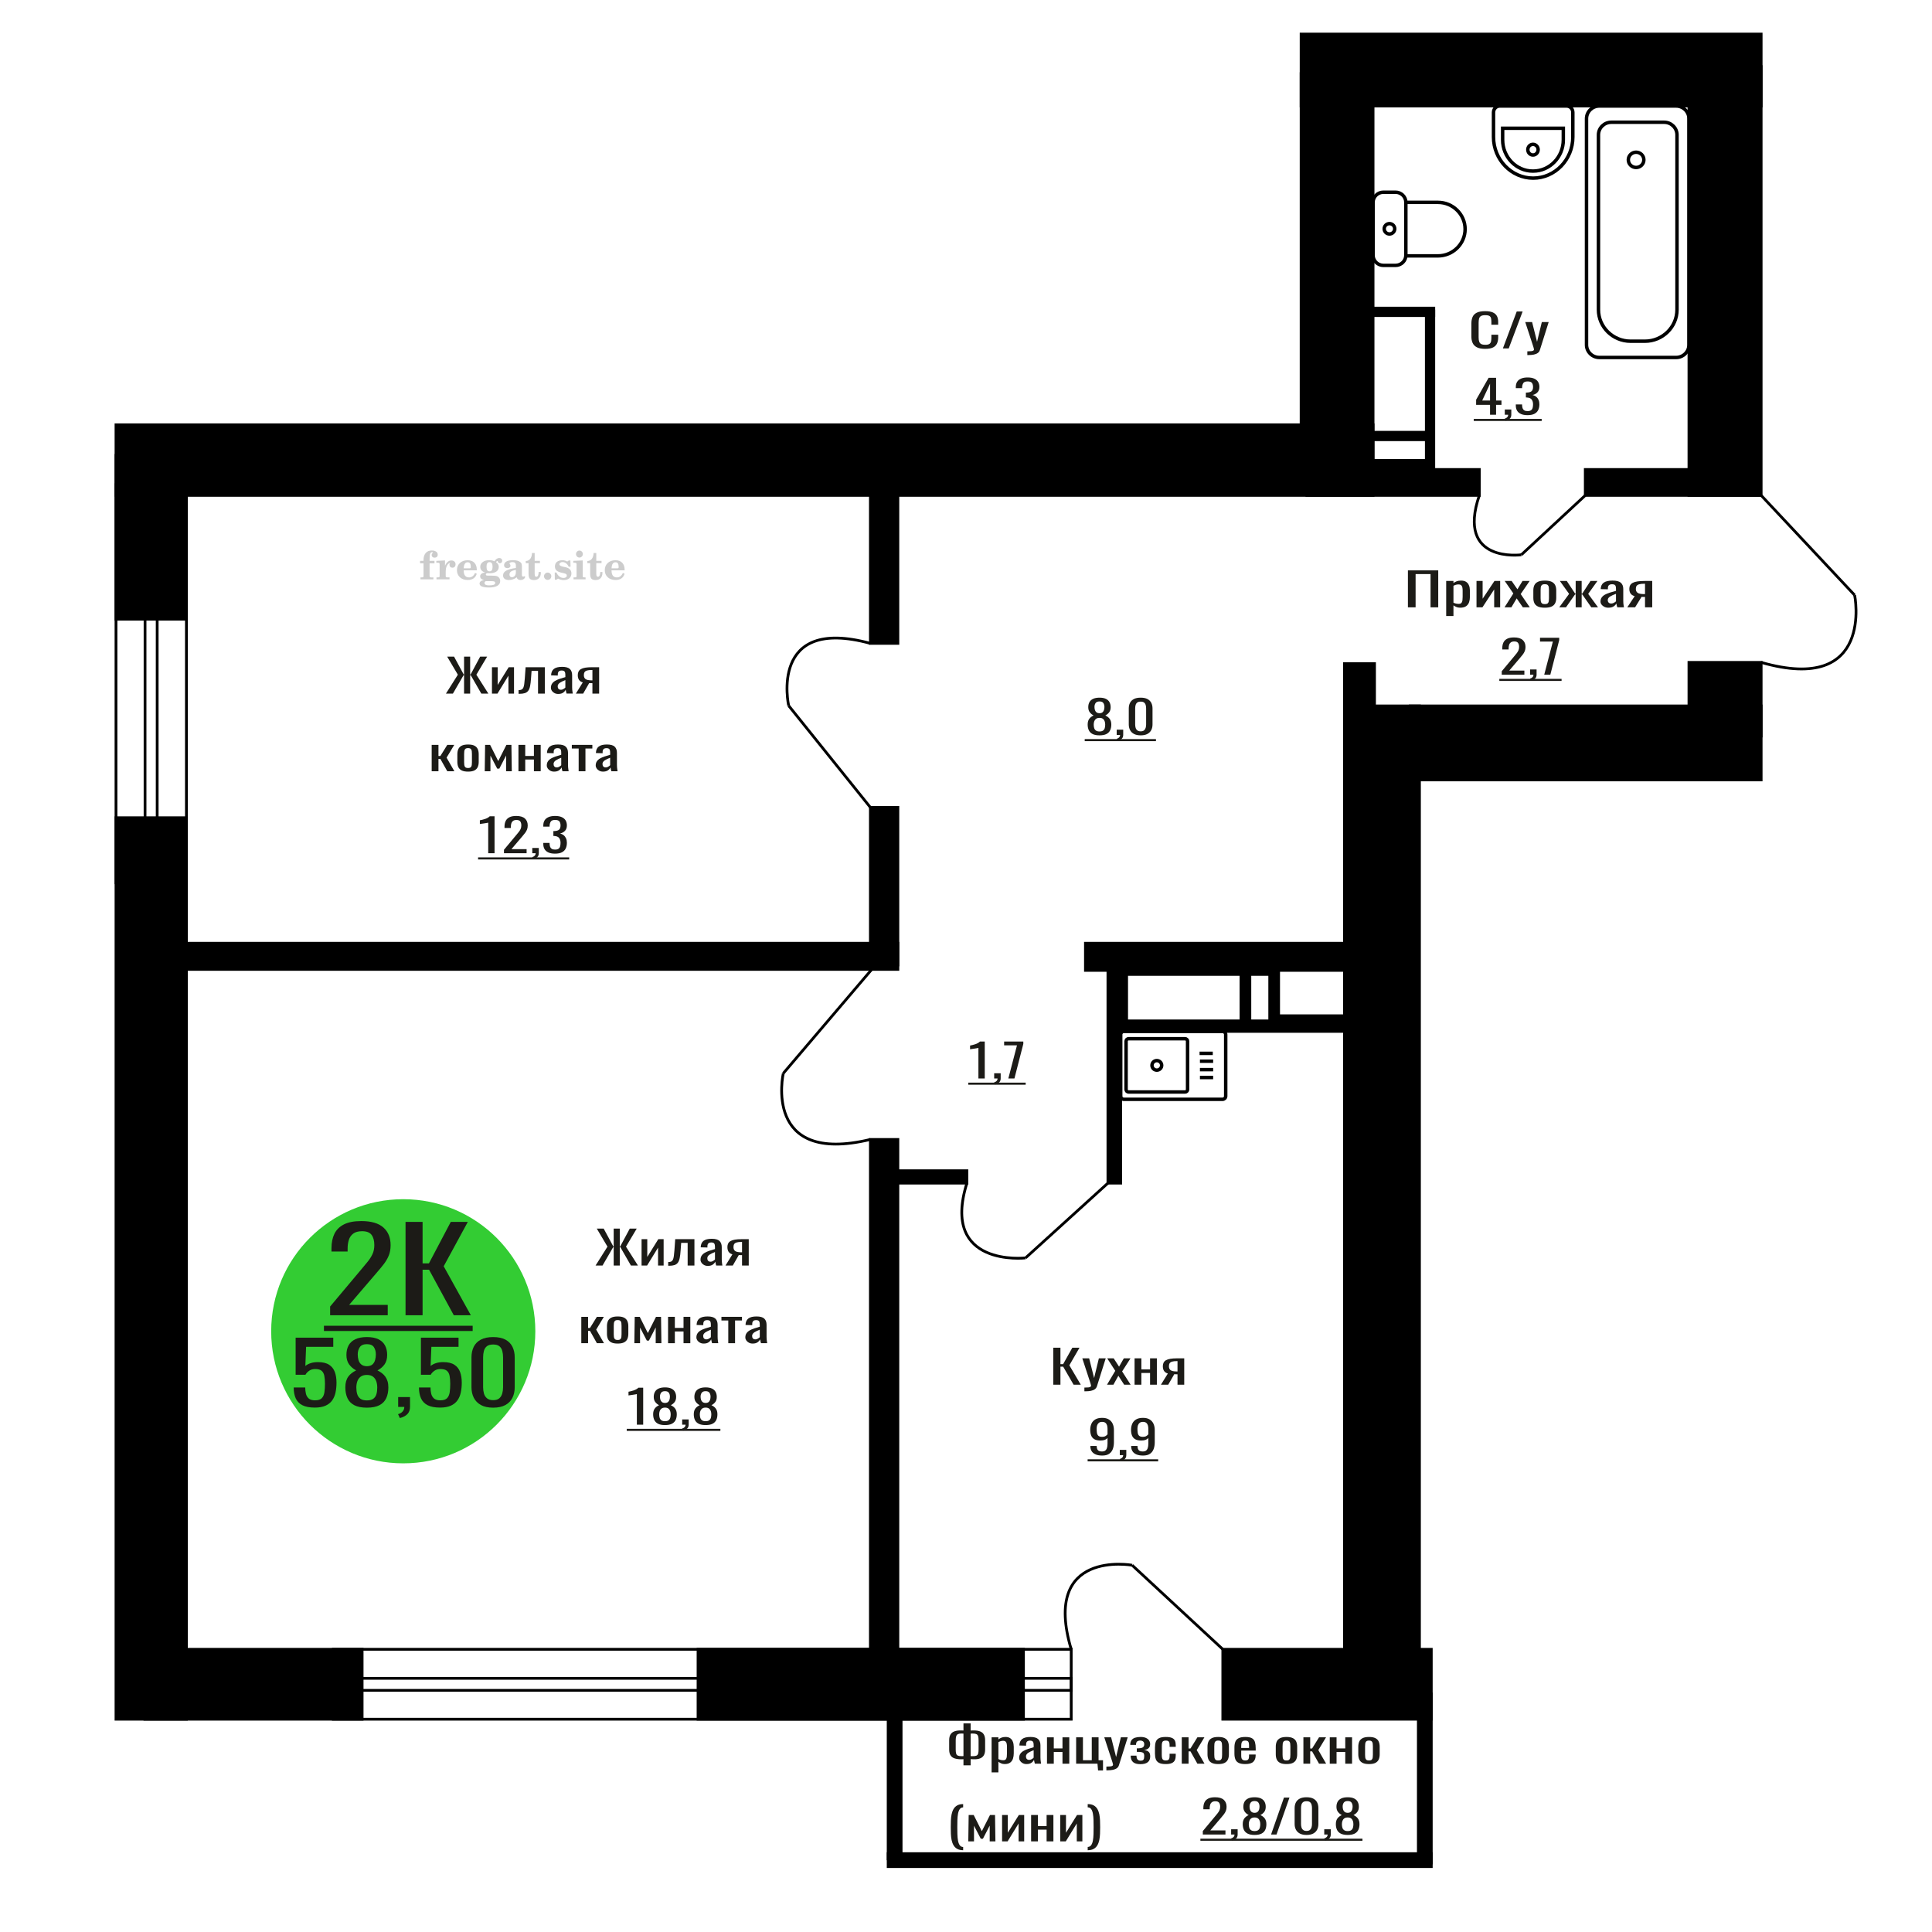 <?xml version="1.0" encoding="UTF-8"?>
<!DOCTYPE svg PUBLIC "-//W3C//DTD SVG 1.1//EN" "http://www.w3.org/Graphics/SVG/1.1/DTD/svg11.dtd">
<!-- Creator: CorelDRAW 2019 -->
<svg xmlns="http://www.w3.org/2000/svg" xml:space="preserve" width="140mm" height="140mm" version="1.1" style="shape-rendering:geometricPrecision; text-rendering:geometricPrecision; image-rendering:optimizeQuality; fill-rule:evenodd; clip-rule:evenodd"
viewBox="0 0 14000 14000"
 xmlns:xlink="http://www.w3.org/1999/xlink">
 <defs>
  <style type="text/css">
   <![CDATA[
    .str0 {stroke:black;stroke-width:25;stroke-miterlimit:22.926}
    .str2 {stroke:black;stroke-width:25.01;stroke-miterlimit:22.926}
    .str1 {stroke:black;stroke-width:20;stroke-miterlimit:22.926}
    .fil1 {fill:none}
    .fil5 {fill:black}
    .fil4 {fill:#1C1B17}
    .fil3 {fill:#33CC33}
    .fil0 {fill:#1C1B17;fill-rule:nonzero}
    .fil2 {fill:#CCCCCC;fill-rule:nonzero}
   ]]>
  </style>
 </defs>
 <g id="Слой_x0020_1">
  <polygon class="fil0" points="10202.28,4400.98 10202.28,4133.15 10421.98,4133.15 10421.98,4400.98 10366.31,4400.98 10366.31,4159.93 10257.95,4159.93 10257.95,4400.98 "/>
  <path id="1" class="fil0" d="M10479.62 4463.81l0 -253.95 52.7 0 0 15.21c6.23,-4.85 13.78,-9.04 22.66,-12.57 8.87,-3.52 19.37,-5.29 31.52,-5.29 14.78,0 26.52,2.59 35.22,7.77 8.7,5.18 15.19,11.69 19.45,19.51 4.28,7.83 7.07,15.76 8.38,23.81 1.32,8.05 1.98,14.94 1.98,20.67l0 46.29c0,13.45 -1.98,26.18 -5.92,38.19 -3.94,12.01 -11.08,21.71 -21.43,29.1 -10.34,7.38 -24.87,11.08 -43.59,11.08 -10.18,0 -19.2,-1.71 -27.1,-5.13 -7.88,-3.42 -14.94,-7.33 -21.17,-11.74l0 77.05 -52.7 0zm90.63 -87.96c9.19,0 15.76,-2.26 19.69,-6.78 3.95,-4.52 6.41,-10.63 7.39,-18.35 0.99,-7.72 1.49,-16.2 1.49,-25.46l0 -46.29c0,-7.94 -0.67,-15.27 -1.98,-21.99 -1.31,-6.73 -4.09,-12.07 -8.37,-16.04 -4.26,-3.97 -10.99,-5.95 -20.2,-5.95 -6.88,0 -13.45,0.99 -19.69,2.97 -6.25,1.99 -11.67,4.3 -16.26,6.95l0 122.34c4.92,2.43 10.51,4.47 16.75,6.12 6.24,1.65 13.3,2.48 21.18,2.48z"/>
  <polygon id="2" class="fil0" points="10699.3,4400.98 10699.3,4209.86 10743.64,4209.86 10743.64,4338.49 10829.34,4209.86 10870.72,4209.86 10870.72,4400.98 10827.37,4400.98 10827.37,4271.36 10742.15,4400.98 "/>
  <polygon id="3" class="fil0" points="10902.24,4400.98 10966.27,4300.46 10903.72,4209.86 10953.96,4209.86 10995.82,4270.37 11032.77,4209.86 11084.49,4209.86 11019.47,4304.76 11085.47,4400.98 11035.23,4400.98 10990.4,4336.17 10951.98,4400.98 "/>
  <path id="4" class="fil0" d="M11194.34 4403.63c-21.02,0 -37.6,-2.87 -49.76,-8.6 -12.14,-5.73 -20.76,-13.89 -25.86,-24.47 -5.08,-10.58 -7.62,-23.04 -7.62,-37.37l0 -55.55c0,-14.32 2.54,-26.78 7.62,-37.36 5.1,-10.58 13.72,-18.74 25.86,-24.47 12.16,-5.73 28.74,-8.6 49.76,-8.6 21.02,0 37.52,2.87 49.5,8.6 11.99,5.73 20.53,13.89 25.62,24.47 5.08,10.58 7.63,23.04 7.63,37.36l0 55.55c0,14.33 -2.55,26.79 -7.63,37.37 -5.09,10.58 -13.63,18.74 -25.62,24.47 -11.98,5.73 -28.48,8.6 -49.5,8.6zm0 -26.13c10.17,0 17.32,-1.98 21.42,-5.95 4.11,-3.97 6.57,-9.2 7.39,-15.71 0.83,-6.5 1.24,-13.28 1.24,-20.33l0 -59.85c0,-7.27 -0.41,-14.11 -1.24,-20.5 -0.82,-6.39 -3.28,-11.63 -7.39,-15.71 -4.1,-4.08 -11.25,-6.11 -21.42,-6.11 -10.17,0 -17.4,2.03 -21.68,6.11 -4.26,4.08 -6.8,9.32 -7.62,15.71 -0.82,6.39 -1.24,13.23 -1.24,20.5l0 59.85c0,7.05 0.42,13.83 1.24,20.33 0.82,6.51 3.36,11.74 7.62,15.71 4.28,3.97 11.51,5.95 21.68,5.95z"/>
  <polygon id="5" class="fil0" points="11298.77,4400.98 11370.2,4303.44 11303.21,4209.86 11353.45,4209.86 11414.04,4301.78 11417.97,4301.78 11417.97,4209.86 11461.32,4209.86 11461.32,4301.78 11465.27,4301.78 11525.36,4209.86 11575.59,4209.86 11508.6,4303.44 11580.03,4400.98 11531.26,4400.98 11465.27,4307.07 11461.32,4307.07 11461.32,4400.98 11417.97,4400.98 11417.97,4307.07 11413.55,4307.07 11347.54,4400.98 "/>
  <path id="6" class="fil0" d="M11654.91 4403.63c-11.16,0 -21.01,-2.15 -29.56,-6.45 -8.54,-4.3 -15.27,-9.81 -20.19,-16.54 -4.93,-6.72 -7.38,-13.83 -7.38,-21.32 0,-11.91 2.95,-21.94 8.86,-30.09 5.91,-8.16 14.03,-15.05 24.39,-20.67 10.33,-5.62 22.33,-10.53 35.96,-14.71 13.61,-4.19 27.99,-8.27 43.09,-12.24l0 -13.56c0,-7.71 -0.65,-14.1 -1.96,-19.17 -1.33,-5.07 -4.03,-8.88 -8.14,-11.41 -4.11,-2.54 -10.26,-3.8 -18.47,-3.8 -7.22,0 -13.05,1.1 -17.49,3.3 -4.42,2.21 -7.62,5.35 -9.61,9.43 -1.96,4.07 -2.95,8.87 -2.95,14.38l0 9.59 -52.21 -1.32c0.66,-21.17 7.88,-36.76 21.68,-46.79 13.79,-10.03 35.14,-15.05 64.02,-15.05 28.25,0 48.28,5.18 60.11,15.54 11.81,10.36 17.73,25.35 17.73,44.97l0 87.3c0,5.95 0.24,11.68 0.73,17.19 0.5,5.51 1.16,10.64 1.98,15.38 0.82,4.74 1.55,9.2 2.22,13.39l-48.28 0c-0.98,-3.53 -2.22,-7.99 -3.7,-13.39 -1.47,-5.4 -2.54,-10.31 -3.2,-14.72 -3.28,7.5 -9.61,14.5 -18.96,21 -9.36,6.5 -22.24,9.76 -38.67,9.76zm20.69 -30.43c5.26,0 10.19,-0.99 14.77,-2.97 4.61,-1.99 8.7,-4.24 12.32,-6.78 3.61,-2.53 6.08,-4.57 7.39,-6.12l0 -54.23c-8.2,3.09 -15.92,6.18 -23.15,9.26 -7.22,3.09 -13.55,6.34 -18.96,9.76 -5.42,3.41 -9.7,7.27 -12.81,11.57 -3.11,4.3 -4.68,9.2 -4.68,14.72 0,7.71 2.13,13.77 6.41,18.18 4.26,4.41 10.5,6.61 18.71,6.61z"/>
  <path id="7" class="fil0" d="M11791.85 4400.98l53.69 -81.01c-9.19,-2.43 -16.67,-6.06 -22.42,-10.91 -5.73,-4.85 -9.92,-10.81 -12.56,-17.86 -2.62,-7.05 -3.93,-14.99 -3.93,-23.81 0,-10.14 1.97,-18.84 5.9,-26.12 3.95,-7.27 10.19,-13.23 18.72,-17.85 8.54,-4.63 19.88,-8.05 33.98,-10.25 14.13,-2.21 31.54,-3.31 52.22,-3.31l55.18 0 0 191.12 -52.22 0 0 -75.39c-5.26,0 -9.68,-0.06 -13.3,-0.17 -3.61,-0.11 -7.55,-0.27 -11.81,-0.49l-46.81 76.05 -56.64 0zm122.65 -95.89c0.65,0 1.73,0 3.2,0 1.48,0 2.38,0 2.71,0l0 -75.06c-0.33,0 -1.23,0 -2.71,0 -1.47,0 -2.38,0 -2.71,0 -15.43,0 -27.66,1.27 -36.69,3.8 -9.03,2.54 -15.36,6.5 -18.97,11.91 -3.62,5.4 -5.42,12.62 -5.42,21.65 0,12.57 4.19,21.94 12.56,28.11 8.37,6.17 24.39,9.37 48.03,9.59z"/>
  <path class="fil1 str0" d="M8144.32 7473.91l714.33 0c12.82,0 23.3,10.34 23.3,22.97l0 446.3c0,12.63 -10.48,22.97 -23.3,22.97l-714.33 0c-12.82,0 -23.3,-10.34 -23.3,-22.97l0 -446.3c0,-12.63 10.48,-22.97 23.3,-22.97zm33.97 53.01l409.04 0c10.06,0 18.29,8.11 18.29,18.02l0 350.17c0,9.92 -8.23,18.03 -18.29,18.03l-409.04 0c-10.06,0 -18.28,-8.11 -18.28,-18.03l0 -350.17c0,-9.91 8.22,-18.02 18.28,-18.02zm204.52 158.47c19.41,0 35.14,15.51 35.14,34.64 0,19.13 -15.73,34.64 -35.14,34.64 -19.41,0 -35.14,-15.51 -35.14,-34.64 0,-19.13 15.73,-34.64 35.14,-34.64zm309.68 -52.45l95.79 0m-93.13 57l95.79 0m-95.79 61.07l95.79 0m-95.79 56.99l95.79 0"/>
  <path class="fil0" d="M10762.49 2527.99c-26.39,0 -46.88,-3.97 -61.46,-11.91 -14.57,-7.93 -24.69,-18.63 -30.37,-32.07 -5.68,-13.45 -8.52,-28.44 -8.52,-44.97l0 -94.57c0,-18.08 2.84,-33.84 8.52,-47.28 5.68,-13.45 15.8,-23.87 30.37,-31.25 14.58,-7.39 35.07,-11.08 61.46,-11.08 23.31,0 41.8,3.09 55.45,9.26 13.66,6.17 23.47,14.99 29.46,26.45 5.98,11.46 8.97,25.24 8.97,41.33l0 21.17 -49.24 0 0 -18.85c0,-9.92 -0.7,-18.68 -2.08,-26.29 -1.38,-7.6 -5.13,-13.5 -11.27,-17.69 -6.14,-4.19 -16.41,-6.28 -30.83,-6.28 -14.73,0 -25.48,2.26 -32.23,6.78 -6.75,4.52 -11.12,10.91 -13.11,19.18 -2,8.26 -2.99,17.91 -2.99,28.93l0 106.14c0,13.45 1.53,24.08 4.59,31.91 3.08,7.82 8.14,13.39 15.2,16.7 7.06,3.3 16.57,4.96 28.54,4.96 14.11,0 24.23,-2.26 30.37,-6.78 6.14,-4.52 9.96,-10.75 11.51,-18.68 1.53,-7.94 2.3,-17.2 2.3,-27.78l0 -19.84 49.24 0 0 19.84c0,16.31 -2.75,30.7 -8.28,43.15 -5.52,12.46 -15.03,22.16 -28.53,29.1 -13.51,6.94 -32.53,10.42 -57.07,10.42z"/>
  <polygon id="1" class="fil0" points="10890.44,2525.01 10990.77,2257.18 11033.57,2257.18 10932.78,2525.01 "/>
  <path id="2" class="fil0" d="M11067.63 2572.96l0 -27.12c11.97,0 21.48,-0.38 28.54,-1.16 7.05,-0.77 12.12,-2.2 15.18,-4.29 3.08,-2.1 4.61,-5.02 4.61,-8.77 0,-1.98 -1.07,-6.39 -3.23,-13.22 -2.14,-6.84 -4.44,-14.11 -6.9,-21.83l-53.38 -162.68 49.7 0 35.9 142.84 34.52 -142.84 49.71 0 -63.52 201.7c-2.75,9.26 -7.82,16.59 -15.18,21.99 -7.37,5.4 -16.8,9.31 -28.32,11.74 -11.49,2.42 -25.39,3.64 -41.64,3.64l-5.99 0z"/>
  <path class="fil2" d="M3043.93 4081.99l0 -17.78 25.02 0 0 -5.65c0,-21.97 5.22,-38.99 15.71,-51.17 10.49,-12.19 25.21,-18.26 44.12,-18.26 13.27,0 23.76,2.73 31.52,8.14 7.76,5.41 11.66,12.7 11.66,21.87 0,6.82 -2.07,12.19 -6.21,16.09 -4.14,3.9 -9.87,5.83 -17.26,5.83 -6.07,0 -11.01,-1.78 -14.82,-5.36 -3.81,-3.57 -5.73,-8.18 -5.73,-13.78 0,-5.88 2.63,-11.1 7.95,-15.71 1.08,-1.08 1.64,-1.79 1.64,-2.07 0,-0.99 -0.47,-1.74 -1.36,-2.16 -0.94,-0.47 -2.45,-0.71 -4.57,-0.71 -7,0 -11.85,3.58 -14.53,10.68 -2.73,7.1 -4.09,21.54 -4.09,43.32l0 8.94 35.51 0 0 17.78 -35.51 0 0 91.43c0,4.14 0.84,6.97 2.59,8.47 1.74,1.51 5.08,2.26 10.01,2.26l15.06 0 0 14.11 -93.7 0 0 -14.11 12.37 -0.28c3.76,-0.19 6.3,-0.99 7.67,-2.5 1.31,-1.45 1.97,-4.09 1.97,-7.95l0 -91.43 -25.02 0z"/>
  <path id="1" class="fil2" d="M3162.93 4198.26l0 -14.11 13.22 -0.28c3.86,-0.29 6.44,-1.13 7.71,-2.54 1.27,-1.41 1.93,-4.05 1.93,-7.91l0 -84.47c0,-4.52 -0.99,-7.53 -3.01,-8.99 -2.02,-1.46 -6.21,-2.21 -12.56,-2.21 -0.84,0 -2.21,0.05 -4.09,0.14 -1.88,0.1 -3.29,0.14 -4.33,0.14l0 -13.82 62.89 -3.11 0 38.85c5.55,-12.74 12.14,-22.39 19.9,-28.88 7.71,-6.44 16.41,-9.69 26.15,-9.69 9.03,0 16.37,2.54 22.01,7.58 5.65,5.08 8.47,11.52 8.47,19.42 0,7.72 -2.07,13.88 -6.26,18.53 -4.18,4.66 -9.69,6.97 -16.51,6.97 -6.35,0 -11.52,-2.03 -15.52,-6.12 -4,-4.09 -6.02,-9.41 -6.02,-15.94 0,-2.59 0.42,-4.94 1.27,-7.15 0.8,-2.21 2.12,-4.33 3.86,-6.35 -10.49,3.38 -18.44,10.67 -23.94,21.77 -5.51,11.11 -8.28,25.59 -8.28,43.42l0 29.91c0,3.86 0.66,6.5 1.97,7.95 1.37,1.51 3.91,2.31 7.67,2.5l18.02 0.28 0 14.11 -94.55 0z"/>
  <path id="2" class="fil2" d="M3442.38 4151.69l12.42 5.93c-4.42,14.77 -12.14,26.01 -23.19,33.68 -11.1,7.67 -25.17,11.48 -42.24,11.48 -23.43,0 -42.29,-6.59 -56.68,-19.71 -14.35,-13.13 -21.54,-30.34 -21.54,-51.65 0,-21.26 7.15,-38.57 21.4,-51.83 14.3,-13.27 32.97,-19.9 56.02,-19.9 21.02,0 37.35,6.07 49.01,18.25 11.67,12.14 17.5,29.21 17.5,51.13l0 3.71 -94.83 0 0 1.93c0,16.33 3.3,28.65 9.83,36.97 6.59,8.33 16.37,12.47 29.31,12.47 9.45,0 17.78,-2.73 24.93,-8.19 7.19,-5.45 13.21,-13.54 18.06,-24.27zm-82.13 -33.58l43.37 0c2.96,0 5.03,-0.66 6.21,-1.93 1.18,-1.27 1.79,-3.62 1.79,-7.05 0,-12.14 -1.84,-20.98 -5.46,-26.49 -3.62,-5.5 -9.31,-8.27 -17.12,-8.27 -8.98,0 -15.85,3.62 -20.6,10.81 -4.71,7.25 -7.43,18.21 -8.19,32.93z"/>
  <path id="3" class="fil2" d="M3506.91 4203.39c-9.12,-2.31 -15.99,-5.69 -20.65,-10.26 -4.65,-4.56 -6.96,-10.16 -6.96,-16.88 0,-7.43 3.06,-13.55 9.22,-18.39 6.16,-4.8 15.05,-8.09 26.62,-9.84 -11.38,-3.05 -20.03,-8.04 -26.01,-15.05 -5.97,-6.96 -8.98,-15.47 -8.98,-25.49 0,-14.3 6.07,-25.97 18.2,-34.9 12.14,-8.99 27.99,-13.45 47.56,-13.45 6.91,0 13.4,0.7 19.56,2.07 6.17,1.36 12.14,3.43 17.92,6.16l4.85 -7.01c3.76,-5.36 8.28,-9.46 13.5,-12.37 5.22,-2.92 10.68,-4.38 16.37,-4.38 6.25,0 11.33,1.79 15.28,5.37 3.96,3.62 5.93,8.23 5.93,13.82 0,5.51 -1.5,10.02 -4.56,13.46 -3.01,3.43 -6.96,5.17 -11.81,5.17 -3.34,0 -6.16,-0.7 -8.56,-2.12 -2.4,-1.45 -4.33,-3.62 -5.78,-6.53 -0.57,-1.13 -0.9,-2.5 -1.09,-4.14 -0.28,-2.31 -1.27,-3.48 -2.91,-3.58 -1.65,0 -3.48,0.8 -5.51,2.4 -2.02,1.6 -3.66,3.62 -4.93,6.07 6.96,4.8 12.04,9.92 15.24,15.43 3.19,5.55 4.79,11.9 4.79,19.05 0,14.34 -5.83,25.58 -17.45,33.72 -11.62,8.14 -27.75,12.23 -48.4,12.23 -1.74,0 -4.18,-0.09 -7.34,-0.28 -3.1,-0.19 -5.36,-0.28 -6.72,-0.28 -4.33,0 -7.72,0.8 -10.11,2.44 -2.45,1.6 -3.67,3.81 -3.67,6.64 0,3.24 1.08,5.5 3.24,6.77 2.17,1.27 5.93,1.93 11.34,1.93l20.46 0c10.72,0 20.08,0.33 28.03,1.03 8,0.71 13.45,1.6 16.51,2.68 7.72,2.78 13.74,7.34 18.06,13.78 4.33,6.45 6.5,13.88 6.5,22.3 0,14.86 -7.06,26.29 -21.17,34.29 -14.11,8 -34.34,11.99 -60.73,11.99 -22.43,0 -39.32,-2.44 -50.65,-7.29 -11.34,-4.89 -17.03,-12.13 -17.03,-21.77 0,-6.35 2.77,-11.62 8.28,-15.9 5.5,-4.28 13.36,-7.25 23.56,-8.89zm13.88 7.85c-3.58,1.46 -6.12,3.15 -7.62,5.04 -1.51,1.88 -2.26,4.32 -2.26,7.38 0,6.16 2.68,10.72 8,13.64 5.31,2.96 13.59,4.42 24.83,4.42 15.24,0 26.53,-1.41 33.82,-4.18 7.29,-2.83 10.96,-7.15 10.96,-13.08 0,-4.66 -1.97,-8.04 -5.93,-10.11 -3.95,-2.07 -10.72,-3.11 -20.32,-3.11l-41.48 0zm4.8 -104.51c0,11.61 1.74,20.08 5.22,25.4 3.53,5.31 8.98,7.99 16.46,7.99 7.53,0 13.08,-2.68 16.7,-8.09 3.57,-5.36 5.36,-13.78 5.36,-25.3 0,-11.29 -1.79,-19.66 -5.36,-25.07 -3.62,-5.41 -9.17,-8.14 -16.7,-8.14 -7.48,0 -12.93,2.73 -16.46,8.14 -3.48,5.41 -5.22,13.78 -5.22,25.07z"/>
  <path id="4" class="fil2" d="M3738.15 4129.96c-16.7,2.68 -28.6,6.63 -35.66,11.86 -7.1,5.22 -10.63,12.55 -10.63,22.06 0,5.78 1.6,10.34 4.75,13.78 3.15,3.38 7.43,5.08 12.75,5.08 8.7,0 15.71,-3.25 20.93,-9.74 5.22,-6.49 7.86,-15.38 7.86,-26.67l0 -16.37zm43.74 35.75c0,4.52 0.8,7.71 2.4,9.64 1.6,1.93 4.23,2.87 7.81,2.87 1.64,0 3.52,-0.47 5.64,-1.46 2.12,-0.94 3.43,-1.41 4,-1.41 1.08,0 1.97,0.33 2.63,1.08 0.61,0.76 0.94,1.79 0.94,3.2 0,5.88 -3.34,11.25 -10.06,16.14 -6.73,4.84 -14.77,7.29 -24.13,7.29 -7.01,0 -12.98,-1.84 -17.92,-5.55 -4.99,-3.72 -7.9,-8.52 -8.85,-14.35 -7.71,6.3 -16.46,11.2 -26.24,14.68 -9.79,3.48 -19.85,5.22 -30.25,5.22 -13.5,0 -23.99,-2.92 -31.42,-8.8 -7.43,-5.88 -11.14,-14.16 -11.14,-24.83 0,-14.21 7.47,-25.64 22.38,-34.2 14.92,-8.61 38.53,-15.05 70.75,-19.38l0 -15.33c0,-9.93 -1.98,-16.94 -5.93,-21.07 -3.95,-4.14 -10.53,-6.21 -19.71,-6.21 -5.97,0 -11,0.98 -15.05,2.96 -4.09,1.98 -6.16,4.28 -6.16,6.82 0,0.66 1.22,2.54 3.67,5.69 2.44,3.11 3.67,6.59 3.67,10.49 0,5.32 -2.07,9.6 -6.26,12.89 -4.18,3.24 -9.64,4.89 -16.32,4.89 -6.82,0 -12.47,-1.97 -16.98,-5.93 -4.47,-3.95 -6.73,-8.89 -6.73,-14.86 0,-11.76 5.65,-20.88 16.94,-27.37 11.33,-6.45 27.28,-9.69 47.97,-9.69 11.57,0 21.73,1.17 30.53,3.52 8.75,2.31 15.99,5.79 21.68,10.35 4.52,3.53 7.67,7.48 9.46,11.95 1.79,4.42 2.68,11.24 2.68,20.41l0 60.35z"/>
  <path id="5" class="fil2" d="M3918.63 4144.92c0,0.66 0.09,1.65 0.24,2.96 0.14,1.32 0.18,2.31 0.18,2.97 0,16.51 -4.37,29.39 -13.12,38.66 -8.8,9.22 -20.98,13.83 -36.55,13.83 -14.2,0 -24.32,-3.34 -30.29,-10.07 -5.97,-6.68 -8.94,-18.48 -8.94,-35.41l0 -77 -20.32 0 0 -15.15c13.97,-0.89 24.84,-6.35 32.55,-16.27 7.72,-9.93 11.95,-23.95 12.7,-41.96l19.38 0 0 56.73 38.1 0 0 16.65 -38.1 0 0 74.78c0,9.55 0.9,15.9 2.64,19.01 1.74,3.15 4.79,4.7 9.22,4.7 5.41,0 9.5,-2.87 12.32,-8.56 2.77,-5.69 4.33,-14.3 4.61,-25.87l15.38 0z"/>
  <path id="6" class="fil2" d="M3968.54 4149.15c7.15,0 13.35,2.59 18.58,7.81 5.22,5.18 7.85,11.38 7.85,18.63 0,7.29 -2.59,13.54 -7.81,18.77 -5.17,5.22 -11.38,7.85 -18.62,7.85 -7.2,0 -13.36,-2.63 -18.54,-7.85 -5.22,-5.23 -7.8,-11.48 -7.8,-18.77 0,-7.15 2.63,-13.36 7.85,-18.58 5.22,-5.22 11.38,-7.86 18.49,-7.86z"/>
  <path id="7" class="fil2" d="M4019.81 4148.59l12.18 0c5.79,12.79 13.12,22.58 22.01,29.35 8.94,6.77 18.87,10.16 29.87,10.16 7.2,0 12.89,-1.6 17.08,-4.75 4.23,-3.2 6.35,-7.43 6.35,-12.79 0,-4.8 -1.84,-8.47 -5.55,-11.06 -3.72,-2.59 -11.62,-5.13 -23.76,-7.62 -20.84,-4 -35.51,-9.64 -44.02,-16.84 -8.52,-7.19 -12.75,-17.26 -12.75,-30.19 0,-14.35 4.75,-25.45 14.25,-33.31 9.5,-7.9 23,-11.85 40.45,-11.85 6.49,0 12.7,0.8 18.49,2.45 5.83,1.64 11.15,3.99 15.94,7.1l11.06 -7.57 11.61 0 1.37 45.15 -13.27 0c-4.93,-10.58 -11.33,-18.91 -19.14,-24.88 -7.81,-5.98 -16.18,-8.99 -25.16,-8.99 -6.82,0 -12.37,1.51 -16.65,4.57 -4.33,3.05 -6.5,6.86 -6.5,11.47 0,8.75 11.15,15.1 33.4,19.05 2.68,0.47 4.75,0.85 6.21,1.13 15.71,2.92 27.56,8.23 35.46,15.95 7.91,7.71 11.86,17.73 11.86,30.01 0,14.81 -4.99,26.53 -14.96,35.18 -9.97,8.7 -23.57,13.03 -40.83,13.03 -7.71,0 -15.05,-0.89 -21.92,-2.73 -6.91,-1.83 -13.12,-4.47 -18.76,-7.95l-12.14 8.42 -11.34 0 -0.84 -52.49z"/>
  <path id="8" class="fil2" d="M4174.13 4014.82c0,-7.01 2.4,-12.94 7.25,-17.78 4.84,-4.89 10.67,-7.34 17.59,-7.34 6.63,0 12.37,2.45 17.26,7.38 4.85,4.94 7.29,10.82 7.29,17.74 0,6.91 -2.4,12.84 -7.24,17.87 -4.85,5.03 -10.59,7.53 -17.31,7.53 -6.92,0 -12.75,-2.45 -17.59,-7.39 -4.85,-4.94 -7.25,-10.91 -7.25,-18.01zm48.26 158.56c0,3.95 0.66,6.68 1.93,8.09 1.32,1.41 3.91,2.21 7.76,2.4l11.2 0.28 0 14.11 -87.21 0 0 -14.11 12.28 -0.28c3.81,-0.19 6.39,-0.99 7.71,-2.5 1.37,-1.45 2.02,-4.14 2.02,-7.99l0 -84.48c0,-4.47 -0.98,-7.48 -3.01,-8.94 -2.02,-1.46 -6.16,-2.21 -12.41,-2.21 -0.85,0 -2.17,0.05 -4.1,0.14 -1.88,0.1 -3.34,0.14 -4.46,0.14l0 -13.82 68.29 -3.11 0 112.28z"/>
  <path id="9" class="fil2" d="M4365.1 4144.92c0,0.66 0.09,1.65 0.24,2.96 0.14,1.32 0.18,2.31 0.18,2.97 0,16.51 -4.37,29.39 -13.12,38.66 -8.8,9.22 -20.98,13.83 -36.55,13.83 -14.2,0 -24.32,-3.34 -30.29,-10.07 -5.97,-6.68 -8.94,-18.48 -8.94,-35.41l0 -77 -20.32 0 0 -15.15c13.97,-0.89 24.84,-6.35 32.55,-16.27 7.72,-9.93 11.95,-23.95 12.7,-41.96l19.38 0 0 56.73 38.1 0 0 16.65 -38.1 0 0 74.78c0,9.55 0.9,15.9 2.64,19.01 1.74,3.15 4.79,4.7 9.22,4.7 5.41,0 9.5,-2.87 12.32,-8.56 2.77,-5.69 4.33,-14.3 4.61,-25.87l15.38 0z"/>
  <path id="10" class="fil2" d="M4513.69 4151.69l12.42 5.93c-4.42,14.77 -12.14,26.01 -23.19,33.68 -11.1,7.67 -25.17,11.48 -42.24,11.48 -23.43,0 -42.29,-6.59 -56.68,-19.71 -14.35,-13.13 -21.54,-30.34 -21.54,-51.65 0,-21.26 7.15,-38.57 21.4,-51.83 14.3,-13.27 32.97,-19.9 56.02,-19.9 21.02,0 37.35,6.07 49.01,18.25 11.67,12.14 17.5,29.21 17.5,51.13l0 3.71 -94.83 0 0 1.93c0,16.33 3.3,28.65 9.83,36.97 6.59,8.33 16.37,12.47 29.31,12.47 9.45,0 17.78,-2.73 24.93,-8.19 7.19,-5.45 13.21,-13.54 18.06,-24.27zm-82.13 -33.58l43.37 0c2.96,0 5.03,-0.66 6.21,-1.93 1.18,-1.27 1.79,-3.62 1.79,-7.05 0,-12.14 -1.84,-20.98 -5.46,-26.49 -3.62,-5.5 -9.31,-8.27 -17.12,-8.27 -8.98,0 -15.85,3.62 -20.6,10.81 -4.71,7.25 -7.43,18.21 -8.19,32.93z"/>
  <circle class="fil3" cx="2922.15" cy="9646.89" r="957.04"/>
  <path class="fil0" d="M2281.35 10199.87c-38.02,0 -68.22,-5.78 -90.63,-17.34 -22.39,-11.56 -38.41,-28.28 -48.03,-50.16 -9.64,-21.88 -14.46,-47.9 -14.46,-78.04l83.6 0c0,14.87 1.55,29.42 4.68,43.67 3.13,14.24 9.76,26.01 19.92,35.3 10.16,9.29 25.65,13.93 46.48,13.93 22.92,0 39.33,-5.26 49.22,-15.79 9.9,-10.53 16.15,-24.77 18.75,-42.73 2.61,-17.96 3.91,-38.3 3.91,-61.01 0,-22.7 -1.57,-42.01 -4.7,-57.9 -3.11,-15.9 -9.62,-28.08 -19.52,-36.54 -9.89,-8.47 -25.52,-12.7 -46.88,-12.7 -17.18,0 -31.76,4.23 -43.75,12.7 -11.98,8.46 -20.82,18.06 -26.56,28.8l-71.08 0 0 -268.79 272.65 0 0 66.27 -196.88 0 -5.47 138.73c10.42,-8.67 23.31,-15.49 38.67,-20.44 15.37,-4.96 32.95,-7.43 52.74,-7.43 34.38,0 61.32,6.4 80.85,19.2 19.54,12.79 33.34,30.34 41.41,52.64 8.08,22.29 12.11,47.89 12.11,76.79 0,25.6 -2.34,49.45 -7.03,71.53 -4.68,22.09 -12.88,41.29 -24.6,57.6 -11.72,16.31 -27.74,29.01 -48.05,38.09 -20.31,9.08 -46.1,13.62 -77.35,13.62z"/>
  <path id="1" class="fil0" d="M2658.7 10200.49c-38.02,0 -68.49,-5.98 -91.41,-17.96 -22.92,-11.97 -39.46,-29 -49.61,-51.09 -10.16,-22.09 -15.23,-48 -15.23,-77.72 0,-16.93 1.82,-31.8 5.47,-44.6 3.64,-12.8 8.98,-24.05 16.02,-33.75 7.02,-9.7 15.36,-18.17 25,-25.39 9.62,-7.23 20.17,-13.73 31.64,-19.51 -20.84,-11.15 -37.77,-25.7 -50.79,-43.66 -13.02,-17.96 -19.53,-40.77 -19.53,-68.44 0,-26.42 5.21,-49.34 15.63,-68.74 10.41,-19.41 26.69,-34.37 48.82,-44.9 22.14,-10.53 50.13,-15.79 83.99,-15.79 33.85,0 61.58,5.26 83.2,15.79 21.61,10.53 37.63,25.49 48.05,44.9 10.41,19.4 15.62,42.32 15.62,68.74 0,28.08 -6.38,50.99 -19.14,68.75 -12.76,17.75 -29.82,32.2 -51.18,43.35 11.47,5.78 22.02,12.28 31.65,19.51 9.63,7.22 17.97,15.69 24.99,25.39 7.04,9.7 12.51,20.95 16.42,33.75 3.91,12.8 5.85,27.67 5.85,44.6 0,29.72 -5.07,55.63 -15.23,77.72 -10.15,22.09 -26.56,39.12 -49.22,51.09 -22.65,11.98 -52.99,17.96 -91.01,17.96zm0 -52.64c20.31,0 35.94,-4.13 46.87,-12.38 10.94,-8.26 18.36,-19.41 22.27,-33.45 3.91,-14.04 5.85,-29.73 5.85,-47.07 0,-15.69 -2.21,-30.45 -6.63,-44.28 -4.43,-13.83 -12.11,-25.18 -23.05,-34.06 -10.94,-8.88 -26.04,-13.32 -45.31,-13.32 -19.28,0 -34.5,4.34 -45.71,13.01 -11.2,8.67 -19.13,19.92 -23.82,33.75 -4.7,13.83 -7.03,28.8 -7.03,44.9 0,17.34 2.08,33.03 6.24,47.07 4.17,14.04 11.85,25.19 23.05,33.45 11.2,8.25 26.96,12.38 47.27,12.38zm0 -247.73c17.71,-0.41 31.12,-4.74 40.22,-13 9.13,-8.26 15.51,-18.89 19.15,-31.9 3.65,-13 5.47,-26.52 5.47,-40.56 0,-20.65 -4.68,-38.19 -14.06,-52.64 -9.38,-14.46 -26.3,-21.68 -50.78,-21.68 -24.49,0 -41.67,7.22 -51.57,21.68 -9.89,14.45 -14.84,31.99 -14.84,52.64 0,14.04 1.82,27.56 5.47,40.56 3.64,13.01 10.29,23.64 19.93,31.9 9.62,8.26 23.3,12.59 41.01,13z"/>
  <path id="2" class="fil0" d="M2897.76 10276.05l-13.29 -28.49c14.07,-3.71 25.13,-10.22 33.2,-19.51 8.08,-9.29 12.11,-20.33 12.11,-33.13l-44.53 0 0 -71.22 85.95 0 0 69.98c0,21.88 -5.99,39.33 -17.98,52.33 -11.97,13.01 -30.46,23.02 -55.46,30.04z"/>
  <path id="3" class="fil0" d="M3189.15 10199.87c-38.02,0 -68.22,-5.78 -90.62,-17.34 -22.39,-11.56 -38.41,-28.28 -48.04,-50.16 -9.64,-21.88 -14.45,-47.9 -14.45,-78.04l83.59 0c0,14.87 1.55,29.42 4.68,43.67 3.13,14.24 9.77,26.01 19.92,35.3 10.17,9.29 25.66,13.93 46.49,13.93 22.92,0 39.33,-5.26 49.22,-15.79 9.9,-10.53 16.14,-24.77 18.74,-42.73 2.61,-17.96 3.91,-38.3 3.91,-61.01 0,-22.7 -1.56,-42.01 -4.69,-57.9 -3.11,-15.9 -9.62,-28.08 -19.53,-36.54 -9.89,-8.47 -25.52,-12.7 -46.87,-12.7 -17.18,0 -31.77,4.23 -43.75,12.7 -11.98,8.46 -20.83,18.06 -26.57,28.8l-71.08 0 0 -268.79 272.65 0 0 66.27 -196.87 0 -5.48 138.73c10.42,-8.67 23.31,-15.49 38.68,-20.44 15.36,-4.96 32.95,-7.43 52.74,-7.43 34.37,0 61.32,6.4 80.85,19.2 19.54,12.79 33.34,30.34 41.41,52.64 8.07,22.29 12.11,47.89 12.11,76.79 0,25.6 -2.35,49.45 -7.04,71.53 -4.68,22.09 -12.88,41.29 -24.6,57.6 -11.72,16.31 -27.74,29.01 -48.05,38.09 -20.31,9.08 -46.09,13.62 -77.35,13.62z"/>
  <path id="4" class="fil0" d="M3573.53 10200.49c-35.93,0 -65.5,-6.4 -88.67,-19.2 -23.17,-12.79 -40.36,-30.34 -51.55,-52.64 -11.21,-22.29 -16.81,-47.68 -16.81,-76.17l0 -216.15c0,-29.31 5.48,-55.01 16.42,-77.1 10.93,-22.09 27.99,-39.33 51.16,-51.71 23.17,-12.39 52.99,-18.58 89.45,-18.58 36.47,0 66.15,6.19 89.07,18.58 22.91,12.38 39.84,29.62 50.77,51.71 10.94,22.09 16.42,47.79 16.42,77.1l0 216.15c0,28.9 -5.6,54.5 -16.81,76.79 -11.19,22.3 -28.25,39.74 -51.16,52.33 -22.92,12.6 -52.35,18.89 -88.29,18.89zm0 -54.5c19.79,0 34.77,-4.54 44.92,-13.62 10.17,-9.08 17.19,-20.75 21.1,-34.99 3.9,-14.25 5.86,-29.01 5.86,-44.28l0 -217.39c0,-16.1 -1.82,-31.27 -5.46,-45.52 -3.65,-14.24 -10.55,-25.7 -20.72,-34.37 -10.15,-8.67 -25.38,-13 -45.7,-13 -20.31,0 -35.67,4.33 -46.09,13 -10.41,8.67 -17.45,20.13 -21.1,34.37 -3.64,14.25 -5.46,29.42 -5.46,45.52l0 217.39c0,15.27 1.96,30.03 5.86,44.28 3.91,14.24 11.2,25.91 21.87,34.99 10.68,9.08 25.66,13.62 44.92,13.62z"/>
  <path class="fil0" d="M2392.2 9530.96l0 -63.5 225.15 -268.2c16.75,-20.05 32.24,-38.71 46.45,-55.98 14.21,-17.26 25.86,-35.51 34.98,-54.72 9.11,-19.22 13.66,-41.36 13.66,-66.43 0,-31.19 -6.56,-55.7 -19.68,-73.52 -13.11,-17.82 -36.06,-26.74 -68.86,-26.74 -27.68,0 -49.17,5.85 -64.48,17.55 -15.3,11.7 -25.86,27.01 -31.7,45.95 -5.83,18.94 -8.73,39.27 -8.73,60.99l0 22.56 -116.96 0 0 -23.39c0,-40.66 7.11,-75.62 21.31,-104.86 14.21,-29.24 37.17,-51.94 68.87,-68.09 31.68,-16.16 73.76,-24.23 126.24,-24.23 71.4,0 124.59,15.46 159.57,46.37 34.98,30.91 52.47,73.66 52.47,128.25 0,28.96 -4.57,54.31 -13.67,76.03 -9.11,21.72 -20.95,42.06 -35.52,60.99 -14.57,18.94 -30.61,38.44 -48.09,58.49l-203.3 237.28 279.8 0 0 75.2 -417.51 0z"/>
  <polygon id="1" class="fil0" points="2938.69,9530.96 2938.69,8854.2 3062.19,8854.2 3062.19,9154.98 3108.09,9154.98 3266.58,8854.2 3390.08,8854.2 3215.21,9175.87 3411.94,9530.96 3288.44,9530.96 3109.19,9200.93 3062.19,9200.93 3062.19,9530.96 "/>
  <polygon id="2" class="fil4" points="2347.38,9606.92 3425.06,9606.92 3425.06,9644.9 2347.38,9644.9 "/>
  <polygon class="fil0" points="7632.36,10034.03 7632.36,9766.2 7684.37,9766.2 7684.37,9885.23 7703.69,9885.23 7770.44,9766.2 7822.44,9766.2 7748.81,9893.5 7831.66,10034.03 7779.64,10034.03 7704.15,9903.42 7684.37,9903.42 7684.37,10034.03 "/>
  <path id="1" class="fil0" d="M7857.89 10081.98l0 -27.12c11.98,0 21.48,-0.38 28.54,-1.16 7.06,-0.77 12.12,-2.2 15.19,-4.29 3.07,-2.1 4.6,-5.02 4.6,-8.77 0,-1.98 -1.07,-6.39 -3.23,-13.22 -2.14,-6.84 -4.44,-14.11 -6.9,-21.83l-53.38 -162.68 49.71 0 35.89 142.84 34.52 -142.84 49.71 0 -63.51 201.7c-2.76,9.26 -7.83,16.59 -15.19,21.99 -7.36,5.4 -16.8,9.31 -28.31,11.74 -11.5,2.42 -25.39,3.64 -41.65,3.64l-5.99 0z"/>
  <polygon id="2" class="fil0" points="8021.76,10034.03 8081.58,9933.51 8023.13,9842.91 8070.08,9842.91 8109.2,9903.42 8143.72,9842.91 8192.05,9842.91 8131.29,9937.81 8192.97,10034.03 8146.02,10034.03 8104.13,9969.22 8068.23,10034.03 "/>
  <polygon id="3" class="fil0" points="8221.52,10034.03 8221.52,9842.91 8270.76,9842.91 8270.76,9923.26 8333.82,9923.26 8333.82,9842.91 8383.07,9842.91 8383.07,10034.03 8333.82,10034.03 8333.82,9949.05 8270.76,9949.05 8270.76,10034.03 "/>
  <path id="4" class="fil0" d="M8412.52 10034.03l50.17 -81.01c-8.59,-2.43 -15.58,-6.06 -20.95,-10.91 -5.36,-4.85 -9.27,-10.81 -11.74,-17.86 -2.45,-7.05 -3.67,-14.99 -3.67,-23.81 0,-10.14 1.84,-18.84 5.51,-26.12 3.69,-7.27 9.52,-13.23 17.5,-17.85 7.97,-4.63 18.57,-8.05 31.75,-10.25 13.19,-2.21 29.47,-3.31 48.79,-3.31l51.55 0 0 191.12 -48.78 0 0 -75.39c-4.92,0 -9.05,-0.06 -12.43,-0.17 -3.37,-0.11 -7.06,-0.27 -11.04,-0.49l-43.74 76.05 -52.92 0zm114.6 -95.89c0.61,0 1.61,0 2.99,0 1.38,0 2.23,0 2.54,0l0 -75.06c-0.31,0 -1.16,0 -2.54,0 -1.38,0 -2.22,0 -2.53,0 -14.42,0 -25.85,1.27 -34.28,3.8 -8.44,2.54 -14.36,6.5 -17.72,11.91 -3.39,5.4 -5.07,12.62 -5.07,21.65 0,12.57 3.91,21.94 11.73,28.11 7.83,6.17 22.79,9.37 44.88,9.59z"/>
  <path class="fil0" d="M10882.27 4889.22l0 -25.13 88.42 -106.14c6.58,-7.94 12.67,-15.32 18.25,-22.16 5.57,-6.83 10.15,-14.05 13.73,-21.65 3.57,-7.61 5.36,-16.37 5.36,-26.29 0,-12.35 -2.57,-22.05 -7.72,-29.1 -5.15,-7.05 -14.16,-10.58 -27.04,-10.58 -10.88,0 -19.32,2.31 -25.33,6.94 -6.01,4.63 -10.16,10.69 -12.44,18.19 -2.29,7.49 -3.44,15.54 -3.44,24.14l0 8.93 -45.93 0 0 -9.26c0,-16.1 2.79,-29.93 8.37,-41.5 5.58,-11.57 14.59,-20.56 27.04,-26.95 12.45,-6.39 28.97,-9.59 49.58,-9.59 28.05,0 48.93,6.12 62.67,18.35 13.73,12.24 20.6,29.16 20.6,50.76 0,11.46 -1.79,21.49 -5.36,30.09 -3.58,8.6 -8.23,16.64 -13.96,24.14 -5.72,7.49 -12.02,15.21 -18.88,23.14l-79.84 93.91 109.89 0 0 29.76 -163.97 0z"/>
  <path id="1" class="fil0" d="M11094.32 4932.54l-7.29 -15.21c7.72,-1.99 13.79,-5.46 18.23,-10.42 4.44,-4.96 6.65,-10.86 6.65,-17.69l-24.46 0 0 -38.03 47.22 0 0 37.37c0,11.68 -3.3,21 -9.88,27.94 -6.58,6.94 -16.74,12.29 -30.47,16.04z"/>
  <polygon id="2" class="fil0" points="11190.03,4889.22 11252.7,4649.16 11159.55,4649.16 11159.55,4621.39 11298.63,4621.39 11298.63,4638.58 11234.25,4889.22 "/>
  <polygon id="3" class="fil4" points="10864.67,4919.28 11315.79,4919.28 11315.79,4934.31 10864.67,4934.31 "/>
  <path class="fil1 str1" d="M13439.57 4312.89c0,0 145.94,723.82 -677.59,487.06"/>
  <line class="fil1 str1" x1="12761.98" y1="3589.73" x2="13439.59" y2= "4312.85" />
  <path class="fil1 str2" d="M11676.01 885.9l383.2 0c51.13,0 92.96,41.08 92.96,91.28l0 1267.1c0,125.52 -104.57,228.21 -232.39,228.21l-104.34 0c-127.81,0 -232.38,-102.69 -232.38,-228.21l0 -1267.1c0,-50.2 41.83,-91.28 92.95,-91.28zm-86.56 -117.66l556.31 0c51.13,0 92.96,41.08 92.96,91.28l0 1639.6c0,50.2 -41.83,91.27 -92.96,91.27l-556.31 0c-51.11,0 -92.95,-41.07 -92.95,-91.27l0 -1639.6c0,-50.2 41.84,-91.28 92.95,-91.28zm266.31 334.75c31.1,0 56.31,24.76 56.31,55.3 0,30.54 -25.21,55.31 -56.31,55.31 -31.1,0 -56.32,-24.77 -56.32,-55.31 0,-30.54 25.22,-55.3 56.32,-55.3z"/>
  <path class="fil0" d="M10797.42 3005.37l0 -71.75 -100.86 0 0 -37.04 90.57 -159.04 54.08 0 0 164.66 39.06 0 0 31.42 -39.06 0 0 71.75 -43.79 0zm-56.66 -103.17l56.66 0 0 -121.68 -56.66 121.68z"/>
  <path id="1" class="fil0" d="M10911.18 3048.69l-7.3 -15.21c7.73,-1.99 13.8,-5.46 18.24,-10.42 4.44,-4.96 6.65,-10.86 6.65,-17.69l-24.46 0 0 -38.03 47.21 0 0 37.37c0,11.68 -3.29,21 -9.87,27.94 -6.59,6.94 -16.74,12.29 -30.47,16.04z"/>
  <path id="2" class="fil0" d="M11069.13 3008.35c-18.88,0 -34.63,-2.76 -47.22,-8.27 -12.58,-5.51 -22.03,-13.45 -28.33,-23.81 -6.29,-10.36 -9.43,-22.59 -9.43,-36.7l0 -8.93 45.49 0c0,0.88 0,1.82 0,2.81 0,0.99 0,2.04 0,3.14 0.29,7.94 1.5,15.1 3.65,21.5 2.14,6.39 6.01,11.46 11.58,15.21 5.58,3.74 13.67,5.62 24.26,5.62 11.15,0 19.61,-2.04 25.33,-6.12 5.71,-4.08 9.58,-9.86 11.58,-17.36 2.01,-7.49 3.01,-16.09 3.01,-25.79 0,-14.11 -3.36,-25.63 -10.09,-34.56 -6.72,-8.92 -18.53,-13.83 -35.41,-14.71 -0.85,-0.22 -1.93,-0.33 -3.22,-0.33 -1.28,0 -2.36,0 -3.22,0l0 -35.38c0.86,0 1.86,0 3,0 1.14,0 2.16,0 3.01,0 16.31,-0.44 28.04,-3.75 35.2,-9.92 7.15,-6.17 10.73,-16.42 10.73,-30.75 0,-12.13 -2.65,-21.83 -7.94,-29.1 -5.3,-7.27 -15.81,-10.91 -31.55,-10.91 -15.74,0 -26.18,4.02 -31.33,12.07 -5.16,8.04 -8.01,18.35 -8.59,30.91 0,0.89 0,1.82 0,2.81 0,1 0,1.93 0,2.82l-45.49 0 0 -8.93c0,-14.33 3.14,-26.57 9.43,-36.71 6.3,-10.14 15.81,-17.96 28.55,-23.47 12.73,-5.51 28.54,-8.27 47.43,-8.27 19.18,0 35.05,2.76 47.64,8.27 12.6,5.51 22.03,13.39 28.33,23.64 6.29,10.25 9.45,22.54 9.45,36.87 0,16.09 -4.51,28.99 -13.53,38.69 -9.01,9.69 -21.09,16.31 -36.27,19.83 10.6,2.43 19.54,6.62 26.83,12.57 7.3,5.95 12.95,13.5 16.96,22.65 4.01,9.15 6.01,19.78 6.01,31.91 0,15.87 -2.87,29.7 -8.58,41.5 -5.73,11.79 -14.89,20.94 -27.48,27.44 -12.6,6.5 -29.19,9.76 -49.79,9.76z"/>
  <polygon id="3" class="fil4" points="10679.39,3035.43 11171.71,3035.43 11171.71,3050.46 10679.39,3050.46 "/>
  <polygon class="fil5 str1" points="5058.29,11951.41 5058.29,12458.02 7416.4,12458.02 7416.4,11951.41 "/>
  <polygon class="fil1 str1" points="7762.39,11951.41 7762.39,12458.02 2415.32,12458.02 2415.32,11951.41 "/>
  <polygon class="fil1 str1" points="2319.86,12161.68 2319.86,12248.98 7762.45,12248.98 7762.45,12161.68 "/>
  <path class="fil1 str1" d="M8203.8 11342.09c0,0 -657.8,-118.91 -441.41,609.32"/>
  <line class="fil1 str1" x1="8860.95" y1="11951.41" x2="8203.78" y2= "11342.11" />
  <path class="fil0" d="M8716.07 13293.71l0 -25.13 88.41 -106.14c6.58,-7.94 12.67,-15.32 18.25,-22.16 5.57,-6.83 10.15,-14.05 13.74,-21.65 3.57,-7.61 5.36,-16.37 5.36,-26.29 0,-12.35 -2.57,-22.05 -7.73,-29.1 -5.15,-7.05 -14.16,-10.58 -27.04,-10.58 -10.87,0 -19.31,2.31 -25.32,6.94 -6.01,4.63 -10.17,10.69 -12.45,18.19 -2.29,7.49 -3.44,15.54 -3.44,24.14l0 8.93 -45.93 0 0 -9.26c0,-16.1 2.79,-29.93 8.37,-41.5 5.59,-11.57 14.6,-20.56 27.04,-26.95 12.45,-6.39 28.98,-9.59 49.58,-9.59 28.05,0 48.94,6.12 62.67,18.35 13.74,12.24 20.6,29.16 20.6,50.76 0,11.46 -1.79,21.49 -5.36,30.09 -3.58,8.6 -8.23,16.64 -13.95,24.14 -5.73,7.49 -12.02,15.21 -18.89,23.14l-79.83 93.91 109.88 0 0 29.76 -163.96 0z"/>
  <path id="1" class="fil0" d="M8928.11 13337.03l-7.29 -15.21c7.72,-1.99 13.8,-5.46 18.24,-10.42 4.44,-4.96 6.64,-10.86 6.64,-17.69l-24.45 0 0 -38.03 47.21 0 0 37.37c0,11.68 -3.3,21 -9.88,27.94 -6.58,6.94 -16.73,12.29 -30.47,16.04z"/>
  <path id="2" class="fil0" d="M9091.22 13296.69c-20.9,0 -37.63,-3.2 -50.22,-9.59 -12.59,-6.4 -21.68,-15.49 -27.26,-27.28 -5.58,-11.8 -8.37,-25.63 -8.37,-41.5 0,-9.04 1,-16.97 3.01,-23.81 2,-6.83 4.93,-12.84 8.8,-18.02 3.85,-5.18 8.44,-9.7 13.73,-13.56 5.3,-3.85 11.09,-7.33 17.38,-10.41 -11.44,-5.95 -20.74,-13.72 -27.89,-23.31 -7.15,-9.59 -10.74,-21.77 -10.74,-36.54 0,-14.11 2.86,-26.34 8.58,-36.7 5.73,-10.37 14.67,-18.36 26.84,-23.98 12.16,-5.62 27.54,-8.43 46.14,-8.43 18.59,0 33.83,2.81 45.71,8.43 11.88,5.62 20.68,13.61 26.4,23.98 5.72,10.36 8.58,22.59 8.58,36.7 0,14.99 -3.5,27.22 -10.51,36.7 -7.01,9.48 -16.38,17.2 -28.12,23.15 6.3,3.08 12.09,6.56 17.38,10.41 5.3,3.86 9.88,8.38 13.74,13.56 3.87,5.18 6.87,11.19 9.02,18.02 2.14,6.84 3.22,14.77 3.22,23.81 0,15.87 -2.79,29.7 -8.37,41.5 -5.58,11.79 -14.59,20.88 -27.04,27.28 -12.45,6.39 -29.12,9.59 -50.01,9.59zm0 -28.11c11.15,0 19.75,-2.2 25.75,-6.61 6.01,-4.41 10.09,-10.36 12.24,-17.86 2.14,-7.49 3.22,-15.87 3.22,-25.13 0,-8.38 -1.22,-16.26 -3.65,-23.64 -2.44,-7.39 -6.66,-13.45 -12.67,-18.19 -6.01,-4.74 -14.31,-7.11 -24.89,-7.11 -10.59,0 -18.96,2.32 -25.11,6.95 -6.16,4.63 -10.52,10.63 -13.09,18.02 -2.58,7.38 -3.87,15.37 -3.87,23.97 0,9.26 1.14,17.64 3.44,25.13 2.29,7.5 6.51,13.45 12.66,17.86 6.15,4.41 14.81,6.61 25.97,6.61zm0 -132.26c9.73,-0.22 17.1,-2.54 22.1,-6.95 5.01,-4.41 8.51,-10.08 10.53,-17.03 1.99,-6.94 2.99,-14.16 2.99,-21.66 0,-11.02 -2.57,-20.39 -7.72,-28.1 -5.15,-7.72 -14.45,-11.57 -27.9,-11.57 -13.46,0 -22.9,3.85 -28.33,11.57 -5.44,7.71 -8.16,17.08 -8.16,28.1 0,7.5 1,14.72 3,21.66 2.01,6.95 5.66,12.62 10.96,17.03 5.28,4.41 12.8,6.73 22.53,6.95z"/>
  <polygon id="3" class="fil0" points="9210.55,13293.71 9304.12,13025.88 9344.03,13025.88 9250.04,13293.71 "/>
  <path id="4" class="fil0" d="M9467.65 13296.69c-19.74,0 -35.98,-3.42 -48.72,-10.25 -12.73,-6.84 -22.17,-16.21 -28.32,-28.11 -6.15,-11.9 -9.23,-25.46 -9.23,-40.67l0 -115.4c0,-15.65 3,-29.38 9.01,-41.17 6.01,-11.79 15.38,-21 28.12,-27.61 12.73,-6.61 29.11,-9.92 49.14,-9.92 20.03,0 36.35,3.31 48.94,9.92 12.59,6.61 21.89,15.82 27.9,27.61 6.01,11.79 9.01,25.52 9.01,41.17l0 115.4c0,15.43 -3.08,29.1 -9.23,41 -6.15,11.9 -15.53,21.22 -28.11,27.94 -12.59,6.72 -28.76,10.09 -48.51,10.09zm0 -29.1c10.88,0 19.11,-2.43 24.68,-7.28 5.58,-4.85 9.45,-11.07 11.59,-18.68 2.16,-7.6 3.22,-15.48 3.22,-23.64l0 -116.06c0,-8.6 -1,-16.7 -3,-24.31 -2.01,-7.6 -5.8,-13.72 -11.38,-18.35 -5.57,-4.63 -13.94,-6.94 -25.11,-6.94 -11.16,0 -19.6,2.31 -25.32,6.94 -5.73,4.63 -9.58,10.75 -11.6,18.35 -1.99,7.61 -2.99,15.71 -2.99,24.31l0 116.06c0,8.16 1.07,16.04 3.22,23.64 2.14,7.61 6.15,13.83 12.02,18.68 5.86,4.85 14.08,7.28 24.67,7.28z"/>
  <path id="5" class="fil0" d="M9602.87 13337.03l-7.3 -15.21c7.72,-1.99 13.8,-5.46 18.24,-10.42 4.44,-4.96 6.65,-10.86 6.65,-17.69l-24.46 0 0 -38.03 47.21 0 0 37.37c0,11.68 -3.3,21 -9.88,27.94 -6.58,6.94 -16.73,12.29 -30.46,16.04z"/>
  <path id="6" class="fil0" d="M9765.97 13296.69c-20.9,0 -37.63,-3.2 -50.22,-9.59 -12.59,-6.4 -21.68,-15.49 -27.26,-27.28 -5.58,-11.8 -8.37,-25.63 -8.37,-41.5 0,-9.04 1,-16.97 3.01,-23.81 2,-6.83 4.93,-12.84 8.8,-18.02 3.86,-5.18 8.44,-9.7 13.73,-13.56 5.3,-3.85 11.09,-7.33 17.39,-10.41 -11.45,-5.95 -20.75,-13.72 -27.9,-23.31 -7.15,-9.59 -10.74,-21.77 -10.74,-36.54 0,-14.11 2.86,-26.34 8.58,-36.7 5.73,-10.37 14.67,-18.36 26.84,-23.98 12.16,-5.62 27.54,-8.43 46.14,-8.43 18.59,0 33.83,2.81 45.71,8.43 11.88,5.62 20.68,13.61 26.41,23.98 5.71,10.36 8.58,22.59 8.58,36.7 0,14.99 -3.51,27.22 -10.52,36.7 -7.01,9.48 -16.38,17.2 -28.12,23.15 6.3,3.08 12.09,6.56 17.39,10.41 5.29,3.86 9.87,8.38 13.73,13.56 3.87,5.18 6.87,11.19 9.02,18.02 2.14,6.84 3.22,14.77 3.22,23.81 0,15.87 -2.79,29.7 -8.37,41.5 -5.58,11.79 -14.59,20.88 -27.04,27.28 -12.45,6.39 -29.12,9.59 -50.01,9.59zm0 -28.11c11.16,0 19.75,-2.2 25.75,-6.61 6.01,-4.41 10.1,-10.36 12.24,-17.86 2.14,-7.49 3.22,-15.87 3.22,-25.13 0,-8.38 -1.22,-16.26 -3.65,-23.64 -2.44,-7.39 -6.66,-13.45 -12.67,-18.19 -6.01,-4.74 -14.31,-7.11 -24.89,-7.11 -10.59,0 -18.96,2.32 -25.11,6.95 -6.16,4.63 -10.52,10.63 -13.09,18.02 -2.58,7.38 -3.87,15.37 -3.87,23.97 0,9.26 1.14,17.64 3.44,25.13 2.29,7.5 6.51,13.45 12.66,17.86 6.15,4.41 14.81,6.61 25.97,6.61zm0 -132.26c9.73,-0.22 17.1,-2.54 22.1,-6.95 5.01,-4.41 8.51,-10.08 10.53,-17.03 2,-6.94 3,-14.16 3,-21.66 0,-11.02 -2.58,-20.39 -7.73,-28.1 -5.15,-7.72 -14.45,-11.57 -27.9,-11.57 -13.46,0 -22.89,3.85 -28.33,11.57 -5.44,7.71 -8.16,17.08 -8.16,28.1 0,7.5 1,14.72 3,21.66 2.02,6.95 5.66,12.62 10.96,17.03 5.28,4.41 12.8,6.73 22.53,6.95z"/>
  <polygon id="7" class="fil4" points="8698.46,13323.77 9872.85,13323.77 9872.85,13338.8 8698.46,13338.8 "/>
  <polygon class="fil5 str1" points="10371.69,11951.41 10371.69,12458.02 8860.95,12458.02 8860.95,11951.41 "/>
  <polygon class="fil5 str1" points="10371.69,13432.2 6435.94,13432.2 6435.94,13526.1 10371.69,13526.1 "/>
  <path class="fil0" d="M7986.5 10547.49c-18.03,0 -33.4,-2.59 -46.13,-7.77 -12.74,-5.18 -22.4,-12.73 -28.98,-22.65 -6.58,-9.92 -10.02,-21.94 -10.3,-36.05 0,-0.44 0,-0.93 0,-1.48 0,-0.56 0,-1.05 0,-1.49l45.92 0c0,12.78 2.73,22.65 8.16,29.59 5.43,6.95 16.03,10.42 31.76,10.42 8.59,0 15.75,-2.04 21.47,-6.12 5.71,-4.08 10.01,-10.36 12.88,-18.85 2.85,-8.48 4.28,-19.23 4.28,-32.24l0 -40.67c-4.28,5.51 -10.66,9.98 -19.09,13.39 -8.45,3.42 -18.97,5.13 -31.56,5.13 -19.17,0 -34.19,-3.25 -45.07,-9.76 -10.87,-6.5 -18.53,-15.54 -22.97,-27.11 -4.42,-11.57 -6.64,-25.07 -6.64,-40.51 0,-16.31 2.85,-31.02 8.58,-44.14 5.72,-13.11 14.95,-23.53 27.69,-31.25 12.73,-7.71 29.4,-11.57 50,-11.57 20.03,0 36.35,3.91 48.94,11.74 12.59,7.82 21.82,18.35 27.68,31.58 5.86,13.22 8.8,27.99 8.8,44.31l0 89.94c0,17.19 -2.57,33.06 -7.73,47.61 -5.15,14.55 -13.87,26.18 -26.18,34.88 -12.31,8.71 -29.47,13.07 -51.51,13.07zm0 -135.57c10.02,0 18.18,-1.93 24.47,-5.79 6.3,-3.86 11.17,-8.1 14.59,-12.73l0 -39.68c0,-9.26 -1.14,-17.69 -3.42,-25.3 -2.3,-7.6 -6.3,-13.66 -12.03,-18.18 -5.72,-4.52 -13.59,-6.78 -23.61,-6.78 -10.01,0 -17.95,2.31 -23.82,6.94 -5.87,4.63 -10.02,10.64 -12.45,18.02 -2.43,7.39 -3.65,15.49 -3.65,24.31 0,10.58 0.65,20.39 1.94,29.43 1.28,9.03 4.72,16.25 10.29,21.65 5.58,5.4 14.81,8.11 27.69,8.11z"/>
  <path id="1" class="fil0" d="M8121.29 10587.83l-7.3 -15.21c7.72,-1.99 13.8,-5.46 18.24,-10.42 4.44,-4.96 6.65,-10.86 6.65,-17.69l-24.46 0 0 -38.03 47.21 0 0 37.37c0,11.68 -3.3,21 -9.88,27.94 -6.58,6.94 -16.73,12.29 -30.46,16.04z"/>
  <path id="2" class="fil0" d="M8282.24 10547.49c-18.03,0 -33.4,-2.59 -46.14,-7.77 -12.73,-5.18 -22.39,-12.73 -28.97,-22.65 -6.58,-9.92 -10.02,-21.94 -10.31,-36.05 0,-0.44 0,-0.93 0,-1.48 0,-0.56 0,-1.05 0,-1.49l45.93 0c0,12.78 2.73,22.65 8.15,29.59 5.44,6.95 16.04,10.42 31.77,10.42 8.59,0 15.74,-2.04 21.47,-6.12 5.71,-4.08 10.01,-10.36 12.88,-18.85 2.85,-8.48 4.28,-19.23 4.28,-32.24l0 -40.67c-4.28,5.51 -10.66,9.98 -19.1,13.39 -8.45,3.42 -18.96,5.13 -31.55,5.13 -19.18,0 -34.19,-3.25 -45.07,-9.76 -10.87,-6.5 -18.53,-15.54 -22.97,-27.11 -4.42,-11.57 -6.64,-25.07 -6.64,-40.51 0,-16.31 2.85,-31.02 8.58,-44.14 5.72,-13.11 14.95,-23.53 27.69,-31.25 12.73,-7.71 29.4,-11.57 50,-11.57 20.03,0 36.35,3.91 48.94,11.74 12.59,7.82 21.82,18.35 27.68,31.58 5.86,13.22 8.8,27.99 8.8,44.31l0 89.94c0,17.19 -2.57,33.06 -7.73,47.61 -5.15,14.55 -13.87,26.18 -26.18,34.88 -12.31,8.71 -29.47,13.07 -51.51,13.07zm0 -135.57c10.02,0 18.17,-1.93 24.47,-5.79 6.3,-3.86 11.16,-8.1 14.59,-12.73l0 -39.68c0,-9.26 -1.14,-17.69 -3.43,-25.3 -2.29,-7.6 -6.29,-13.66 -12.02,-18.18 -5.72,-4.52 -13.59,-6.78 -23.61,-6.78 -10.01,0 -17.95,2.31 -23.82,6.94 -5.87,4.63 -10.02,10.64 -12.45,18.02 -2.43,7.39 -3.65,15.49 -3.65,24.31 0,10.58 0.65,20.39 1.94,29.43 1.28,9.03 4.72,16.25 10.29,21.65 5.58,5.4 14.81,8.11 27.69,8.11z"/>
  <polygon id="3" class="fil4" points="7881.34,10574.57 8392.55,10574.57 8392.55,10589.6 7881.34,10589.6 "/>
  <polygon class="fil5 str1" points="12238.72,4799.94 12761.97,4799.94 12761.97,5333.63 12238.72,5333.63 "/>
  <polygon class="fil5 str1" points="12238.72,482.19 12761.97,482.19 12761.97,3589.73 12238.72,3589.73 "/>
  <polygon class="fil5 str1" points="6529.85,13469.88 6529.85,12224.9 6435.94,12224.9 6435.94,13469.88 "/>
  <polygon class="fil5 str1" points="8028.41,8573.36 8028.41,6942.41 8121.02,6942.41 8121.02,8573.36 "/>
  <polygon class="fil5 str1" points="840.53,3589.73 840.53,3078.11 9949.78,3078.11 9949.78,3589.73 "/>
  <polygon class="fil5 str1" points="9949.78,533.16 9428.37,533.16 9428.37,3478.21 9949.78,3478.21 "/>
  <path class="fil1 str1" d="M5714.9 5113.56c0,0 -147.04,-653.2 592.2,-451.39"/>
  <line class="fil1 str1" x1="6307.1" y1="5850.85" x2="5714.9" y2= "5113.56" />
  <polygon class="fil5 str1" points="8071.46,7473.91 9950.02,7473.91 9950.02,7397.72 8071.46,7397.72 "/>
  <path class="fil0" d="M3537.79 6182.87l0 -221.54c-0.29,0.22 -3.5,0.88 -9.66,1.98 -6.15,1.1 -13.08,2.21 -20.81,3.31 -7.73,1.1 -14.6,2.09 -20.61,2.97 -6,0.89 -9.15,1.33 -9.44,1.33l0 -26.79c4.87,-0.88 10.52,-2.09 16.96,-3.63 6.43,-1.55 13.02,-3.42 19.74,-5.63 6.72,-2.2 13.16,-4.95 19.32,-8.26 6.15,-3.31 11.37,-7.17 15.66,-11.57l34.77 0 0 267.83 -45.93 0z"/>
  <path id="1" class="fil0" d="M3651.97 6182.87l0 -25.13 88.42 -106.14c6.58,-7.94 12.67,-15.32 18.25,-22.16 5.57,-6.83 10.15,-14.05 13.73,-21.65 3.57,-7.61 5.37,-16.37 5.37,-26.29 0,-12.35 -2.58,-22.05 -7.73,-29.1 -5.15,-7.05 -14.16,-10.58 -27.04,-10.58 -10.88,0 -19.31,2.31 -25.32,6.94 -6.02,4.63 -10.17,10.69 -12.45,18.19 -2.29,7.49 -3.44,15.54 -3.44,24.14l0 8.93 -45.93 0 0 -9.26c0,-16.1 2.79,-29.93 8.37,-41.5 5.58,-11.57 14.59,-20.56 27.04,-26.95 12.45,-6.39 28.98,-9.59 49.58,-9.59 28.05,0 48.94,6.12 62.67,18.35 13.73,12.24 20.6,29.16 20.6,50.76 0,11.46 -1.79,21.49 -5.36,30.09 -3.58,8.6 -8.23,16.64 -13.96,24.14 -5.72,7.49 -12.02,15.21 -18.88,23.14l-79.84 93.91 109.89 0 0 29.76 -163.97 0z"/>
  <path id="2" class="fil0" d="M3864.02 6226.19l-7.29 -15.21c7.72,-1.99 13.79,-5.46 18.23,-10.42 4.44,-4.96 6.65,-10.86 6.65,-17.69l-24.46 0 0 -38.03 47.22 0 0 37.37c0,11.68 -3.3,21 -9.88,27.94 -6.58,6.94 -16.73,12.29 -30.47,16.04z"/>
  <path id="3" class="fil0" d="M4021.98 6185.85c-18.89,0 -34.64,-2.76 -47.23,-8.27 -12.58,-5.51 -22.03,-13.45 -28.32,-23.81 -6.3,-10.36 -9.44,-22.59 -9.44,-36.7l0 -8.93 45.5 0c0,0.88 0,1.82 0,2.81 0,0.99 0,2.04 0,3.14 0.28,7.94 1.49,15.1 3.65,21.5 2.14,6.39 6.01,11.46 11.57,15.21 5.59,3.74 13.67,5.62 24.27,5.62 11.15,0 19.6,-2.04 25.32,-6.12 5.71,-4.08 9.58,-9.86 11.58,-17.36 2.01,-7.49 3.01,-16.09 3.01,-25.79 0,-14.11 -3.36,-25.63 -10.08,-34.56 -6.73,-8.92 -18.54,-13.83 -35.42,-14.71 -0.85,-0.22 -1.93,-0.33 -3.21,-0.33 -1.29,0 -2.37,0 -3.22,0l0 -35.38c0.85,0 1.85,0 2.99,0 1.15,0 2.16,0 3.02,0 16.3,-0.44 28.04,-3.75 35.19,-9.92 7.15,-6.17 10.73,-16.42 10.73,-30.75 0,-12.13 -2.64,-21.83 -7.94,-29.1 -5.3,-7.27 -15.81,-10.91 -31.54,-10.91 -15.75,0 -26.19,4.02 -31.34,12.07 -5.16,8.04 -8.01,18.35 -8.58,30.91 0,0.89 0,1.82 0,2.81 0,1 0,1.93 0,2.82l-45.5 0 0 -8.93c0,-14.33 3.14,-26.57 9.44,-36.71 6.29,-10.14 15.81,-17.96 28.54,-23.47 12.74,-5.51 28.55,-8.27 47.44,-8.27 19.17,0 35.04,2.76 47.64,8.27 12.59,5.51 22.03,13.39 28.32,23.64 6.3,10.25 9.45,22.54 9.45,36.87 0,16.09 -4.5,28.99 -13.52,38.69 -9.01,9.69 -21.1,16.31 -36.27,19.83 10.59,2.43 19.53,6.62 26.83,12.57 7.29,5.95 12.94,13.5 16.95,22.65 4.01,9.15 6.01,19.78 6.01,31.91 0,15.87 -2.87,29.7 -8.58,41.5 -5.72,11.79 -14.89,20.94 -27.48,27.44 -12.59,6.5 -29.18,9.76 -49.78,9.76z"/>
  <polygon id="4" class="fil4" points="3464.39,6212.93 4124.55,6212.93 4124.55,6227.96 3464.39,6227.96 "/>
  <polygon class="fil0" points="3231.47,5026 3317.83,4889.11 3240.21,4758.17 3290.27,4758.17 3360.08,4887.45 3362.83,4887.45 3362.83,4758.17 3406.92,4758.17 3406.92,4887.45 3410.14,4887.45 3479.49,4758.17 3530.01,4758.17 3451.93,4889.11 3538.73,5026 3487.75,5026 3410.6,4892.08 3406.92,4892.08 3406.92,5026 3362.83,5026 3362.83,4892.08 3359.62,4892.08 3282,5026 "/>
  <polygon id="1" class="fil0" points="3564.93,5026 3564.93,4834.88 3606.26,4834.88 3606.26,4963.51 3686.17,4834.88 3724.76,4834.88 3724.76,5026 3684.34,5026 3684.34,4896.38 3604.87,5026 "/>
  <path id="2" class="fil0" d="M3757.81 5027.65l0 -26.78c9.18,0 16.46,-1.32 21.82,-3.97 5.37,-2.64 9.49,-7.11 12.41,-13.39 2.9,-6.28 5.12,-14.77 6.65,-25.46 1.53,-10.69 2.9,-24.08 4.14,-40.18l5.96 -82.99 139.16 0 0 191.12 -49.14 0 0 -164.34 -46.84 0 -4.14 56.21c-1.52,21.83 -3.75,39.9 -6.65,54.23 -2.92,14.33 -7.43,25.52 -13.56,33.56 -6.12,8.05 -14.3,13.73 -24.57,17.03 -10.25,3.31 -23.5,4.96 -39.72,4.96l-5.52 0z"/>
  <path id="3" class="fil0" d="M4045.32 5028.65c-10.41,0 -19.59,-2.15 -27.56,-6.45 -7.96,-4.3 -14.24,-9.81 -18.82,-16.54 -4.6,-6.72 -6.89,-13.83 -6.89,-21.32 0,-11.91 2.75,-21.94 8.27,-30.09 5.51,-8.16 13.08,-15.05 22.73,-20.67 9.64,-5.62 20.82,-10.53 33.53,-14.71 12.7,-4.19 26.1,-8.27 40.19,-12.24l0 -13.56c0,-7.71 -0.62,-14.1 -1.84,-19.17 -1.23,-5.07 -3.75,-8.88 -7.58,-11.41 -3.84,-2.54 -9.57,-3.8 -17.22,-3.8 -6.74,0 -12.17,1.1 -16.31,3.3 -4.13,2.21 -7.11,5.35 -8.96,9.43 -1.83,4.07 -2.75,8.87 -2.75,14.38l0 9.59 -48.68 -1.32c0.61,-21.17 7.34,-36.76 20.21,-46.79 12.86,-10.03 32.76,-15.05 59.69,-15.05 26.34,0 45.02,5.18 56.05,15.54 11.01,10.36 16.53,25.35 16.53,44.97l0 87.3c0,5.95 0.22,11.68 0.68,17.19 0.47,5.51 1.08,10.64 1.85,15.38 0.76,4.74 1.44,9.2 2.07,13.39l-45.02 0c-0.92,-3.53 -2.07,-7.99 -3.45,-13.39 -1.37,-5.4 -2.37,-10.31 -2.98,-14.72 -3.06,7.5 -8.96,14.5 -17.68,21 -8.73,6.5 -20.74,9.76 -36.06,9.76zm19.29 -30.43c4.9,0 9.5,-0.99 13.78,-2.97 4.29,-1.99 8.11,-4.24 11.49,-6.78 3.36,-2.53 5.66,-4.57 6.89,-6.12l0 -54.23c-7.66,3.09 -14.85,6.18 -21.59,9.26 -6.74,3.09 -12.64,6.34 -17.68,9.76 -5.06,3.41 -9.04,7.27 -11.95,11.57 -2.9,4.3 -4.36,9.2 -4.36,14.72 0,7.71 1.99,13.77 5.98,18.18 3.97,4.41 9.79,6.61 17.44,6.61z"/>
  <path id="4" class="fil0" d="M4173.01 5026l50.06 -81.01c-8.57,-2.43 -15.55,-6.06 -20.91,-10.91 -5.35,-4.85 -9.25,-10.81 -11.71,-17.86 -2.44,-7.05 -3.66,-14.99 -3.66,-23.81 0,-10.14 1.83,-18.84 5.5,-26.12 3.68,-7.27 9.5,-13.23 17.46,-17.85 7.95,-4.63 18.52,-8.05 31.68,-10.25 13.17,-2.21 29.4,-3.31 48.68,-3.31l51.45 0 0 191.12 -48.68 0 0 -75.39c-4.91,0 -9.03,-0.06 -12.41,-0.17 -3.36,-0.11 -7.04,-0.27 -11.01,-0.49l-43.64 76.05 -52.81 0zm114.35 -95.89c0.61,0 1.61,0 2.99,0 1.37,0 2.22,0 2.53,0l0 -75.06c-0.31,0 -1.16,0 -2.53,0 -1.38,0 -2.22,0 -2.53,0 -14.39,0 -25.79,1.27 -34.21,3.8 -8.42,2.54 -14.32,6.5 -17.68,11.91 -3.38,5.4 -5.06,12.62 -5.06,21.65 0,12.57 3.9,21.94 11.71,28.11 7.81,6.17 22.74,9.37 44.78,9.59z"/>
  <polygon id="5" class="fil0" points="3128.15,5588.78 3128.15,5397.66 3177.29,5397.66 3177.29,5478.34 3191.07,5478.34 3241.13,5397.66 3291.64,5397.66 3236.07,5490.24 3292.56,5588.78 3241.13,5588.78 3191.07,5499.5 3177.29,5499.5 3177.29,5588.78 "/>
  <path id="6" class="fil0" d="M3391.76 5591.43c-19.6,0 -35.06,-2.87 -46.39,-8.6 -11.32,-5.73 -19.36,-13.89 -24.11,-24.47 -4.74,-10.58 -7.11,-23.04 -7.11,-37.37l0 -55.55c0,-14.32 2.37,-26.78 7.11,-37.36 4.75,-10.58 12.79,-18.74 24.11,-24.47 11.33,-5.73 26.79,-8.6 46.39,-8.6 19.6,0 34.99,2.87 46.16,8.6 11.18,5.73 19.14,13.89 23.89,24.47 4.73,10.58 7.11,23.04 7.11,37.36l0 55.55c0,14.33 -2.38,26.79 -7.11,37.37 -4.75,10.58 -12.71,18.74 -23.89,24.47 -11.17,5.73 -26.56,8.6 -46.16,8.6zm0 -26.13c9.49,0 16.16,-1.98 19.98,-5.95 3.83,-3.97 6.12,-9.2 6.88,-15.71 0.78,-6.5 1.16,-13.28 1.16,-20.33l0 -59.85c0,-7.27 -0.38,-14.11 -1.16,-20.5 -0.76,-6.39 -3.05,-11.63 -6.88,-15.71 -3.82,-4.08 -10.49,-6.11 -19.98,-6.11 -9.48,0 -16.22,2.03 -20.21,6.11 -3.97,4.08 -6.35,9.32 -7.11,15.71 -0.76,6.39 -1.15,13.23 -1.15,20.5l0 59.85c0,7.05 0.39,13.83 1.15,20.33 0.76,6.51 3.14,11.74 7.11,15.71 3.99,3.97 10.73,5.95 20.21,5.95z"/>
  <polygon id="7" class="fil0" points="3512.55,5588.78 3515.31,5397.66 3551.59,5397.66 3610.37,5515.04 3669.63,5397.66 3705.91,5397.66 3708.67,5588.78 3667.34,5588.78 3667.34,5474.7 3618.19,5569.93 3603.03,5569.93 3553.88,5475.36 3553.88,5588.78 "/>
  <polygon id="8" class="fil0" points="3756.9,5588.78 3756.9,5397.66 3806.04,5397.66 3806.04,5478.01 3868.96,5478.01 3868.96,5397.66 3918.1,5397.66 3918.1,5588.78 3868.96,5588.78 3868.96,5503.8 3806.04,5503.8 3806.04,5588.78 "/>
  <path id="9" class="fil0" d="M4015.46 5591.43c-10.41,0 -19.59,-2.15 -27.56,-6.45 -7.96,-4.3 -14.24,-9.81 -18.82,-16.54 -4.6,-6.72 -6.89,-13.83 -6.89,-21.32 0,-11.91 2.75,-21.94 8.26,-30.09 5.52,-8.16 13.09,-15.05 22.74,-20.67 9.64,-5.62 20.82,-10.53 33.53,-14.71 12.69,-4.19 26.1,-8.27 40.18,-12.24l0 -13.56c0,-7.71 -0.61,-14.1 -1.83,-19.17 -1.24,-5.07 -3.75,-8.88 -7.58,-11.41 -3.84,-2.54 -9.57,-3.8 -17.23,-3.8 -6.73,0 -12.17,1.1 -16.3,3.3 -4.13,2.21 -7.12,5.35 -8.96,9.43 -1.84,4.07 -2.75,8.87 -2.75,14.38l0 9.59 -48.69 -1.32c0.61,-21.17 7.35,-36.76 20.21,-46.79 12.86,-10.03 32.77,-15.05 59.7,-15.05 26.34,0 45.02,5.18 56.05,15.54 11.01,10.36 16.52,25.35 16.52,44.97l0 87.3c0,5.95 0.23,11.68 0.69,17.19 0.47,5.51 1.08,10.64 1.84,15.38 0.77,4.74 1.45,9.2 2.07,13.39l-45.01 0c-0.92,-3.53 -2.07,-7.99 -3.45,-13.39 -1.37,-5.4 -2.37,-10.31 -2.99,-14.72 -3.05,7.5 -8.95,14.5 -17.68,21 -8.72,6.5 -20.73,9.76 -36.05,9.76zm19.29 -30.43c4.9,0 9.5,-0.99 13.78,-2.97 4.29,-1.99 8.11,-4.24 11.48,-6.78 3.36,-2.53 5.67,-4.57 6.89,-6.12l0 -54.23c-7.65,3.09 -14.85,6.18 -21.58,9.26 -6.74,3.09 -12.64,6.34 -17.68,9.76 -5.06,3.41 -9.05,7.27 -11.95,11.57 -2.9,4.3 -4.36,9.2 -4.36,14.72 0,7.71 1.99,13.77 5.97,18.18 3.97,4.41 9.79,6.61 17.45,6.61z"/>
  <polygon id="10" class="fil0" points="4193.2,5588.78 4193.2,5424.11 4143.6,5424.11 4143.6,5397.66 4292.4,5397.66 4292.4,5424.11 4242.34,5424.11 4242.34,5588.78 "/>
  <path id="11" class="fil0" d="M4370.02 5591.43c-10.4,0 -19.58,-2.15 -27.56,-6.45 -7.96,-4.3 -14.23,-9.81 -18.82,-16.54 -4.6,-6.72 -6.89,-13.83 -6.89,-21.32 0,-11.91 2.75,-21.94 8.27,-30.09 5.51,-8.16 13.08,-15.05 22.73,-20.67 9.64,-5.62 20.83,-10.53 33.53,-14.71 12.7,-4.19 26.1,-8.27 40.19,-12.24l0 -13.56c0,-7.71 -0.61,-14.1 -1.84,-19.17 -1.23,-5.07 -3.75,-8.88 -7.58,-11.41 -3.83,-2.54 -9.57,-3.8 -17.22,-3.8 -6.74,0 -12.17,1.1 -16.31,3.3 -4.13,2.21 -7.11,5.35 -8.96,9.43 -1.83,4.07 -2.75,8.87 -2.75,14.38l0 9.59 -48.68 -1.32c0.61,-21.17 7.35,-36.76 20.21,-46.79 12.86,-10.03 32.76,-15.05 59.7,-15.05 26.33,0 45.01,5.18 56.04,15.54 11.02,10.36 16.53,25.35 16.53,44.97l0 87.3c0,5.95 0.22,11.68 0.68,17.19 0.47,5.51 1.08,10.64 1.85,15.38 0.76,4.74 1.44,9.2 2.07,13.39l-45.02 0c-0.92,-3.53 -2.07,-7.99 -3.44,-13.39 -1.38,-5.4 -2.38,-10.31 -2.99,-14.72 -3.06,7.5 -8.96,14.5 -17.68,21 -8.73,6.5 -20.74,9.76 -36.06,9.76zm19.29 -30.43c4.91,0 9.5,-0.99 13.78,-2.97 4.29,-1.99 8.11,-4.24 11.49,-6.78 3.36,-2.53 5.67,-4.57 6.89,-6.12l0 -54.23c-7.66,3.09 -14.85,6.18 -21.59,9.26 -6.73,3.09 -12.64,6.34 -17.68,9.76 -5.05,3.41 -9.04,7.27 -11.94,11.57 -2.91,4.3 -4.37,9.2 -4.37,14.72 0,7.71 1.99,13.77 5.98,18.18 3.97,4.41 9.79,6.61 17.44,6.61z"/>
  <polygon class="fil5 str1" points="7006.48,8483.63 6473.98,8483.63 6473.98,8573.37 7006.48,8573.37 "/>
  <path class="fil0" d="M4614.91 10323.69l0 -221.54c-0.29,0.22 -3.5,0.88 -9.66,1.98 -6.15,1.1 -13.08,2.21 -20.81,3.31 -7.73,1.1 -14.6,2.09 -20.61,2.97 -6,0.89 -9.15,1.33 -9.44,1.33l0 -26.79c4.87,-0.88 10.52,-2.09 16.96,-3.63 6.43,-1.55 13.02,-3.42 19.74,-5.63 6.72,-2.2 13.16,-4.95 19.32,-8.26 6.15,-3.31 11.37,-7.17 15.66,-11.57l34.77 0 0 267.83 -45.93 0z"/>
  <path id="1" class="fil0" d="M4818.81 10326.67c-20.9,0 -37.64,-3.2 -50.23,-9.59 -12.59,-6.4 -21.68,-15.49 -27.26,-27.28 -5.58,-11.8 -8.37,-25.63 -8.37,-41.5 0,-9.04 1,-16.97 3.01,-23.81 2,-6.83 4.93,-12.84 8.8,-18.02 3.86,-5.18 8.44,-9.7 13.74,-13.56 5.29,-3.85 11.08,-7.33 17.38,-10.41 -11.45,-5.95 -20.75,-13.72 -27.9,-23.31 -7.15,-9.59 -10.73,-21.77 -10.73,-36.54 0,-14.11 2.85,-26.34 8.58,-36.7 5.72,-10.37 14.66,-18.36 26.83,-23.98 12.16,-5.62 27.54,-8.43 46.15,-8.43 18.59,0 33.83,2.81 45.7,8.43 11.88,5.62 20.68,13.61 26.41,23.98 5.71,10.36 8.58,22.59 8.58,36.7 0,14.99 -3.51,27.22 -10.52,36.7 -7.01,9.48 -16.38,17.2 -28.11,23.15 6.29,3.08 12.08,6.56 17.38,10.41 5.29,3.86 9.88,8.38 13.73,13.56 3.87,5.18 6.87,11.19 9.02,18.02 2.15,6.84 3.22,14.77 3.22,23.81 0,15.87 -2.79,29.7 -8.37,41.5 -5.58,11.79 -14.59,20.88 -27.04,27.28 -12.45,6.39 -29.12,9.59 -50,9.59zm0 -28.11c11.15,0 19.74,-2.2 25.74,-6.61 6.01,-4.41 10.1,-10.36 12.24,-17.86 2.14,-7.49 3.22,-15.87 3.22,-25.13 0,-8.38 -1.22,-16.26 -3.65,-23.64 -2.44,-7.39 -6.66,-13.45 -12.67,-18.19 -6.01,-4.74 -14.3,-7.11 -24.88,-7.11 -10.6,0 -18.97,2.32 -25.12,6.95 -6.16,4.63 -10.52,10.63 -13.09,18.02 -2.58,7.38 -3.87,15.37 -3.87,23.97 0,9.26 1.15,17.64 3.44,25.13 2.29,7.5 6.51,13.45 12.66,17.86 6.15,4.41 14.81,6.61 25.98,6.61zm0 -132.26c9.72,-0.22 17.09,-2.54 22.09,-6.95 5.01,-4.41 8.52,-10.08 10.53,-17.03 2,-6.94 3,-14.16 3,-21.66 0,-11.02 -2.57,-20.39 -7.73,-28.1 -5.15,-7.72 -14.45,-11.57 -27.89,-11.57 -13.47,0 -22.9,3.85 -28.34,11.57 -5.44,7.71 -8.15,17.08 -8.15,28.1 0,7.5 1,14.72 2.99,21.66 2.02,6.95 5.66,12.62 10.96,17.03 5.28,4.41 12.8,6.73 22.54,6.95z"/>
  <path id="2" class="fil0" d="M4950.15 10367.01l-7.3 -15.21c7.73,-1.99 13.8,-5.46 18.24,-10.42 4.44,-4.96 6.65,-10.86 6.65,-17.69l-24.46 0 0 -38.03 47.22 0 0 37.37c0,11.68 -3.3,21 -9.88,27.94 -6.58,6.94 -16.74,12.29 -30.47,16.04z"/>
  <path id="3" class="fil0" d="M5113.26 10326.67c-20.9,0 -37.63,-3.2 -50.23,-9.59 -12.59,-6.4 -21.67,-15.49 -27.26,-27.28 -5.58,-11.8 -8.37,-25.63 -8.37,-41.5 0,-9.04 1,-16.97 3.01,-23.81 2,-6.83 4.94,-12.84 8.8,-18.02 3.86,-5.18 8.44,-9.7 13.74,-13.56 5.29,-3.85 11.08,-7.33 17.38,-10.41 -11.45,-5.95 -20.74,-13.72 -27.9,-23.31 -7.15,-9.59 -10.73,-21.77 -10.73,-36.54 0,-14.11 2.85,-26.34 8.58,-36.7 5.72,-10.37 14.67,-18.36 26.83,-23.98 12.16,-5.62 27.55,-8.43 46.15,-8.43 18.59,0 33.83,2.81 45.71,8.43 11.87,5.62 20.68,13.61 26.4,23.98 5.71,10.36 8.58,22.59 8.58,36.7 0,14.99 -3.5,27.22 -10.51,36.7 -7.01,9.48 -16.39,17.2 -28.12,23.15 6.29,3.08 12.08,6.56 17.38,10.41 5.3,3.86 9.88,8.38 13.73,13.56 3.87,5.18 6.87,11.19 9.03,18.02 2.14,6.84 3.22,14.77 3.22,23.81 0,15.87 -2.8,29.7 -8.38,41.5 -5.58,11.79 -14.59,20.88 -27.04,27.28 -12.45,6.39 -29.11,9.59 -50,9.59zm0 -28.11c11.15,0 19.74,-2.2 25.74,-6.61 6.01,-4.41 10.1,-10.36 12.24,-17.86 2.14,-7.49 3.22,-15.87 3.22,-25.13 0,-8.38 -1.22,-16.26 -3.65,-23.64 -2.44,-7.39 -6.66,-13.45 -12.67,-18.19 -6.01,-4.74 -14.3,-7.11 -24.88,-7.11 -10.59,0 -18.97,2.32 -25.12,6.95 -6.15,4.63 -10.51,10.63 -13.08,18.02 -2.59,7.38 -3.87,15.37 -3.87,23.97 0,9.26 1.14,17.64 3.44,25.13 2.28,7.5 6.5,13.45 12.65,17.86 6.16,4.41 14.82,6.61 25.98,6.61zm0 -132.26c9.72,-0.22 17.1,-2.54 22.09,-6.95 5.01,-4.41 8.52,-10.08 10.53,-17.03 2,-6.94 3,-14.16 3,-21.66 0,-11.02 -2.57,-20.39 -7.72,-28.1 -5.16,-7.72 -14.45,-11.57 -27.9,-11.57 -13.46,0 -22.9,3.85 -28.34,11.57 -5.44,7.71 -8.15,17.08 -8.15,28.1 0,7.5 1,14.72 3,21.66 2.01,6.95 5.66,12.62 10.95,17.03 5.29,4.41 12.8,6.73 22.54,6.95z"/>
  <polygon id="4" class="fil4" points="4541.51,10353.75 5220.13,10353.75 5220.13,10368.78 4541.51,10368.78 "/>
  <polygon class="fil0" points="4315.63,9170.56 4401.99,9033.67 4324.37,8902.73 4374.43,8902.73 4444.24,9032.01 4446.99,9032.01 4446.99,8902.73 4491.08,8902.73 4491.08,9032.01 4494.3,9032.01 4563.65,8902.73 4614.17,8902.73 4536.09,9033.67 4622.89,9170.56 4571.91,9170.56 4494.76,9036.64 4491.08,9036.64 4491.08,9170.56 4446.99,9170.56 4446.99,9036.64 4443.78,9036.64 4366.16,9170.56 "/>
  <polygon id="1" class="fil0" points="4649.09,9170.56 4649.09,8979.44 4690.42,8979.44 4690.42,9108.07 4770.33,8979.44 4808.92,8979.44 4808.92,9170.56 4768.5,9170.56 4768.5,9040.94 4689.03,9170.56 "/>
  <path id="2" class="fil0" d="M4841.97 9172.21l0 -26.78c9.18,0 16.46,-1.32 21.82,-3.97 5.37,-2.64 9.49,-7.11 12.41,-13.39 2.9,-6.28 5.12,-14.77 6.65,-25.46 1.53,-10.69 2.9,-24.08 4.14,-40.18l5.96 -82.99 139.16 0 0 191.12 -49.14 0 0 -164.34 -46.84 0 -4.14 56.21c-1.52,21.83 -3.75,39.9 -6.65,54.23 -2.92,14.33 -7.43,25.52 -13.56,33.56 -6.12,8.05 -14.3,13.73 -24.57,17.03 -10.25,3.31 -23.5,4.96 -39.72,4.96l-5.52 0z"/>
  <path id="3" class="fil0" d="M5129.48 9173.21c-10.41,0 -19.59,-2.15 -27.56,-6.45 -7.96,-4.3 -14.24,-9.81 -18.82,-16.54 -4.6,-6.72 -6.89,-13.83 -6.89,-21.32 0,-11.91 2.75,-21.94 8.27,-30.09 5.51,-8.16 13.08,-15.05 22.73,-20.67 9.64,-5.62 20.82,-10.53 33.53,-14.71 12.7,-4.19 26.1,-8.27 40.19,-12.24l0 -13.56c0,-7.71 -0.62,-14.1 -1.84,-19.17 -1.23,-5.07 -3.75,-8.88 -7.58,-11.41 -3.84,-2.54 -9.57,-3.8 -17.22,-3.8 -6.74,0 -12.17,1.1 -16.31,3.3 -4.13,2.21 -7.11,5.35 -8.96,9.43 -1.83,4.07 -2.75,8.87 -2.75,14.38l0 9.59 -48.68 -1.32c0.61,-21.17 7.34,-36.76 20.21,-46.79 12.86,-10.03 32.76,-15.05 59.69,-15.05 26.34,0 45.02,5.18 56.05,15.54 11.01,10.36 16.53,25.35 16.53,44.97l0 87.3c0,5.95 0.22,11.68 0.68,17.19 0.47,5.51 1.08,10.64 1.85,15.38 0.76,4.74 1.44,9.2 2.07,13.39l-45.02 0c-0.92,-3.53 -2.07,-7.99 -3.45,-13.39 -1.37,-5.4 -2.37,-10.31 -2.98,-14.72 -3.06,7.5 -8.96,14.5 -17.68,21 -8.73,6.5 -20.74,9.76 -36.06,9.76zm19.29 -30.43c4.9,0 9.5,-0.99 13.78,-2.97 4.29,-1.99 8.11,-4.24 11.49,-6.78 3.36,-2.53 5.66,-4.57 6.89,-6.12l0 -54.23c-7.66,3.09 -14.85,6.18 -21.59,9.26 -6.74,3.09 -12.64,6.34 -17.68,9.76 -5.06,3.41 -9.04,7.27 -11.95,11.57 -2.9,4.3 -4.36,9.2 -4.36,14.72 0,7.71 1.99,13.77 5.98,18.18 3.97,4.41 9.79,6.61 17.44,6.61z"/>
  <path id="4" class="fil0" d="M5257.17 9170.56l50.06 -81.01c-8.57,-2.43 -15.55,-6.06 -20.91,-10.91 -5.35,-4.85 -9.25,-10.81 -11.71,-17.86 -2.44,-7.05 -3.66,-14.99 -3.66,-23.81 0,-10.14 1.83,-18.84 5.5,-26.12 3.68,-7.27 9.5,-13.23 17.46,-17.85 7.95,-4.63 18.52,-8.05 31.68,-10.25 13.17,-2.21 29.4,-3.31 48.68,-3.31l51.45 0 0 191.12 -48.68 0 0 -75.39c-4.91,0 -9.03,-0.06 -12.41,-0.17 -3.36,-0.11 -7.04,-0.27 -11.01,-0.49l-43.64 76.05 -52.81 0zm114.35 -95.89c0.61,0 1.61,0 2.99,0 1.37,0 2.22,0 2.53,0l0 -75.06c-0.31,0 -1.16,0 -2.53,0 -1.38,0 -2.22,0 -2.53,0 -14.39,0 -25.79,1.27 -34.21,3.8 -8.42,2.54 -14.32,6.5 -17.68,11.91 -3.38,5.4 -5.06,12.62 -5.06,21.65 0,12.57 3.9,21.94 11.71,28.11 7.81,6.17 22.74,9.37 44.78,9.59z"/>
  <polygon id="5" class="fil0" points="4212.31,9733.34 4212.31,9542.22 4261.45,9542.22 4261.45,9622.9 4275.23,9622.9 4325.29,9542.22 4375.8,9542.22 4320.23,9634.8 4376.72,9733.34 4325.29,9733.34 4275.23,9644.06 4261.45,9644.06 4261.45,9733.34 "/>
  <path id="6" class="fil0" d="M4475.92 9735.99c-19.6,0 -35.06,-2.87 -46.39,-8.6 -11.32,-5.73 -19.36,-13.89 -24.11,-24.47 -4.74,-10.58 -7.11,-23.04 -7.11,-37.37l0 -55.55c0,-14.32 2.37,-26.78 7.11,-37.36 4.75,-10.58 12.79,-18.74 24.11,-24.47 11.33,-5.73 26.79,-8.6 46.39,-8.6 19.6,0 34.99,2.87 46.16,8.6 11.18,5.73 19.14,13.89 23.89,24.47 4.73,10.58 7.11,23.04 7.11,37.36l0 55.55c0,14.33 -2.38,26.79 -7.11,37.37 -4.75,10.58 -12.71,18.74 -23.89,24.47 -11.17,5.73 -26.56,8.6 -46.16,8.6zm0 -26.13c9.49,0 16.16,-1.98 19.98,-5.95 3.83,-3.97 6.12,-9.2 6.88,-15.71 0.78,-6.5 1.16,-13.28 1.16,-20.33l0 -59.85c0,-7.27 -0.38,-14.11 -1.16,-20.5 -0.76,-6.39 -3.05,-11.63 -6.88,-15.71 -3.82,-4.08 -10.49,-6.11 -19.98,-6.11 -9.48,0 -16.22,2.03 -20.21,6.11 -3.97,4.08 -6.35,9.32 -7.11,15.71 -0.76,6.39 -1.15,13.23 -1.15,20.5l0 59.85c0,7.05 0.39,13.83 1.15,20.33 0.76,6.51 3.14,11.74 7.11,15.71 3.99,3.97 10.73,5.95 20.21,5.95z"/>
  <polygon id="7" class="fil0" points="4596.71,9733.34 4599.47,9542.22 4635.75,9542.22 4694.53,9659.6 4753.79,9542.22 4790.07,9542.22 4792.83,9733.34 4751.5,9733.34 4751.5,9619.26 4702.35,9714.49 4687.19,9714.49 4638.04,9619.92 4638.04,9733.34 "/>
  <polygon id="8" class="fil0" points="4841.06,9733.34 4841.06,9542.22 4890.2,9542.22 4890.2,9622.57 4953.12,9622.57 4953.12,9542.22 5002.26,9542.22 5002.26,9733.34 4953.12,9733.34 4953.12,9648.36 4890.2,9648.36 4890.2,9733.34 "/>
  <path id="9" class="fil0" d="M5099.62 9735.99c-10.41,0 -19.59,-2.15 -27.56,-6.45 -7.96,-4.3 -14.24,-9.81 -18.82,-16.54 -4.6,-6.72 -6.89,-13.83 -6.89,-21.32 0,-11.91 2.75,-21.94 8.26,-30.09 5.52,-8.16 13.09,-15.05 22.74,-20.67 9.64,-5.62 20.82,-10.53 33.53,-14.71 12.69,-4.19 26.1,-8.27 40.18,-12.24l0 -13.56c0,-7.71 -0.61,-14.1 -1.83,-19.17 -1.24,-5.07 -3.75,-8.88 -7.58,-11.41 -3.84,-2.54 -9.57,-3.8 -17.23,-3.8 -6.73,0 -12.17,1.1 -16.3,3.3 -4.13,2.21 -7.12,5.35 -8.96,9.43 -1.84,4.07 -2.75,8.87 -2.75,14.38l0 9.59 -48.69 -1.32c0.61,-21.17 7.35,-36.76 20.21,-46.79 12.86,-10.03 32.77,-15.05 59.7,-15.05 26.34,0 45.02,5.18 56.05,15.54 11.01,10.36 16.52,25.35 16.52,44.97l0 87.3c0,5.95 0.23,11.68 0.69,17.19 0.47,5.51 1.08,10.64 1.84,15.38 0.77,4.74 1.45,9.2 2.07,13.39l-45.01 0c-0.92,-3.53 -2.07,-7.99 -3.45,-13.39 -1.37,-5.4 -2.37,-10.31 -2.99,-14.72 -3.05,7.5 -8.95,14.5 -17.68,21 -8.72,6.5 -20.73,9.76 -36.05,9.76zm19.29 -30.43c4.9,0 9.5,-0.99 13.78,-2.97 4.29,-1.99 8.11,-4.24 11.48,-6.78 3.36,-2.53 5.67,-4.57 6.89,-6.12l0 -54.23c-7.65,3.09 -14.85,6.18 -21.58,9.26 -6.74,3.09 -12.64,6.34 -17.68,9.76 -5.06,3.41 -9.05,7.27 -11.95,11.57 -2.9,4.3 -4.36,9.2 -4.36,14.72 0,7.71 1.99,13.77 5.97,18.18 3.97,4.41 9.79,6.61 17.45,6.61z"/>
  <polygon id="10" class="fil0" points="5277.36,9733.34 5277.36,9568.67 5227.76,9568.67 5227.76,9542.22 5376.56,9542.22 5376.56,9568.67 5326.5,9568.67 5326.5,9733.34 "/>
  <path id="11" class="fil0" d="M5454.18 9735.99c-10.4,0 -19.58,-2.15 -27.56,-6.45 -7.96,-4.3 -14.23,-9.81 -18.82,-16.54 -4.6,-6.72 -6.89,-13.83 -6.89,-21.32 0,-11.91 2.75,-21.94 8.27,-30.09 5.51,-8.16 13.08,-15.05 22.73,-20.67 9.64,-5.62 20.83,-10.53 33.53,-14.71 12.7,-4.19 26.1,-8.27 40.19,-12.24l0 -13.56c0,-7.71 -0.61,-14.1 -1.84,-19.17 -1.23,-5.07 -3.75,-8.88 -7.58,-11.41 -3.83,-2.54 -9.57,-3.8 -17.22,-3.8 -6.74,0 -12.17,1.1 -16.31,3.3 -4.13,2.21 -7.11,5.35 -8.96,9.43 -1.83,4.07 -2.75,8.87 -2.75,14.38l0 9.59 -48.68 -1.32c0.61,-21.17 7.35,-36.76 20.21,-46.79 12.86,-10.03 32.76,-15.05 59.7,-15.05 26.33,0 45.01,5.18 56.04,15.54 11.02,10.36 16.53,25.35 16.53,44.97l0 87.3c0,5.95 0.22,11.68 0.68,17.19 0.47,5.51 1.08,10.64 1.85,15.38 0.76,4.74 1.44,9.2 2.07,13.39l-45.02 0c-0.92,-3.53 -2.07,-7.99 -3.44,-13.39 -1.38,-5.4 -2.38,-10.31 -2.99,-14.72 -3.06,7.5 -8.96,14.5 -17.68,21 -8.73,6.5 -20.74,9.76 -36.06,9.76zm19.29 -30.43c4.91,0 9.5,-0.99 13.78,-2.97 4.29,-1.99 8.11,-4.24 11.49,-6.78 3.36,-2.53 5.67,-4.57 6.89,-6.12l0 -54.23c-7.66,3.09 -14.85,6.18 -21.59,9.26 -6.73,3.09 -12.64,6.34 -17.68,9.76 -5.05,3.41 -9.04,7.27 -11.94,11.57 -2.91,4.3 -4.37,9.2 -4.37,14.72 0,7.71 1.99,13.77 5.98,18.18 3.97,4.41 9.79,6.61 17.44,6.61z"/>
  <path class="fil1 str1" d="M11024.2 4020.1c0,0 -474.14,64.79 -304.51,-430.37"/>
  <line class="fil1 str1" x1="11487.59" y1="3589.72" x2="11024.2" y2= "4020.1" />
  <polygon class="fil5 str1" points="10719.69,3402.16 9470.06,3402.16 9470.06,3589.73 10719.69,3589.73 "/>
  <polygon class="fil5 str1" points="11487.58,3402.16 12754.49,3402.16 12754.49,3589.73 11487.58,3589.73 "/>
  <path class="fil0" d="M7967.49 5328.6c-20.9,0 -37.63,-3.2 -50.22,-9.59 -12.59,-6.4 -21.68,-15.49 -27.26,-27.28 -5.59,-11.8 -8.38,-25.63 -8.38,-41.5 0,-9.04 1,-16.97 3.02,-23.81 1.99,-6.83 4.93,-12.84 8.8,-18.02 3.85,-5.18 8.43,-9.7 13.73,-13.56 5.3,-3.85 11.09,-7.33 17.38,-10.41 -11.45,-5.95 -20.74,-13.72 -27.89,-23.31 -7.16,-9.59 -10.74,-21.77 -10.74,-36.54 0,-14.11 2.86,-26.34 8.58,-36.7 5.73,-10.37 14.67,-18.36 26.83,-23.98 12.17,-5.62 27.55,-8.43 46.15,-8.43 18.59,0 33.83,2.81 45.71,8.43 11.88,5.62 20.68,13.61 26.4,23.98 5.71,10.36 8.58,22.59 8.58,36.7 0,14.99 -3.5,27.22 -10.51,36.7 -7.01,9.48 -16.38,17.2 -28.12,23.15 6.3,3.08 12.09,6.56 17.38,10.41 5.3,3.86 9.88,8.38 13.74,13.56 3.86,5.18 6.86,11.19 9.02,18.02 2.14,6.84 3.22,14.77 3.22,23.81 0,15.87 -2.79,29.7 -8.38,41.5 -5.58,11.79 -14.59,20.88 -27.04,27.28 -12.44,6.39 -29.11,9.59 -50,9.59zm0 -28.11c11.15,0 19.75,-2.2 25.74,-6.61 6.01,-4.41 10.1,-10.36 12.24,-17.86 2.15,-7.49 3.22,-15.87 3.22,-25.13 0,-8.38 -1.22,-16.26 -3.64,-23.64 -2.44,-7.39 -6.66,-13.45 -12.67,-18.19 -6.01,-4.74 -14.31,-7.11 -24.89,-7.11 -10.59,0 -18.96,2.32 -25.12,6.95 -6.15,4.63 -10.51,10.63 -13.08,18.02 -2.59,7.38 -3.87,15.37 -3.87,23.97 0,9.26 1.14,17.64 3.44,25.13 2.28,7.5 6.5,13.45 12.66,17.86 6.15,4.41 14.81,6.61 25.97,6.61zm0 -132.26c9.72,-0.22 17.1,-2.54 22.1,-6.95 5.01,-4.41 8.51,-10.08 10.52,-17.03 2,-6.94 3,-14.16 3,-21.66 0,-11.02 -2.57,-20.39 -7.72,-28.1 -5.16,-7.72 -14.45,-11.57 -27.9,-11.57 -13.46,0 -22.9,3.85 -28.34,11.57 -5.44,7.71 -8.15,17.08 -8.15,28.1 0,7.5 1,14.72 3,21.66 2.01,6.95 5.66,12.62 10.96,17.03 5.28,4.41 12.8,6.73 22.53,6.95z"/>
  <path id="1" class="fil0" d="M8098.84 5368.94l-7.3 -15.21c7.72,-1.99 13.8,-5.46 18.24,-10.42 4.44,-4.96 6.64,-10.86 6.64,-17.69l-24.45 0 0 -38.03 47.21 0 0 37.37c0,11.68 -3.3,21 -9.88,27.94 -6.58,6.94 -16.73,12.29 -30.46,16.04z"/>
  <path id="2" class="fil0" d="M8265.8 5328.6c-19.74,0 -35.98,-3.42 -48.72,-10.25 -12.73,-6.84 -22.17,-16.21 -28.32,-28.11 -6.16,-11.9 -9.23,-25.46 -9.23,-40.67l0 -115.4c0,-15.65 3,-29.38 9.01,-41.17 6.01,-11.79 15.38,-21 28.11,-27.61 12.74,-6.61 29.12,-9.92 49.15,-9.92 20.03,0 36.35,3.31 48.94,9.92 12.59,6.61 21.89,15.82 27.9,27.61 6.01,11.79 9,25.52 9,41.17l0 115.4c0,15.43 -3.07,29.1 -9.23,41 -6.15,11.9 -15.52,21.22 -28.1,27.94 -12.59,6.72 -28.77,10.09 -48.51,10.09zm0 -29.1c10.88,0 19.11,-2.43 24.68,-7.28 5.58,-4.85 9.45,-11.07 11.59,-18.68 2.15,-7.6 3.22,-15.48 3.22,-23.64l0 -116.06c0,-8.6 -1,-16.7 -3,-24.31 -2.01,-7.6 -5.8,-13.72 -11.38,-18.35 -5.57,-4.63 -13.95,-6.94 -25.11,-6.94 -11.16,0 -19.6,2.31 -25.33,6.94 -5.72,4.63 -9.58,10.75 -11.59,18.35 -2,7.61 -3,15.71 -3,24.31l0 116.06c0,8.16 1.08,16.04 3.22,23.64 2.14,7.61 6.15,13.83 12.02,18.68 5.87,4.85 14.09,7.28 24.68,7.28z"/>
  <polygon id="3" class="fil4" points="7860.18,5355.68 8376.54,5355.68 8376.54,5370.71 7860.18,5370.71 "/>
  <path class="fil0" d="M7089.97 7815.15l0 -221.54c-0.28,0.22 -3.5,0.88 -9.66,1.98 -6.15,1.1 -13.08,2.21 -20.81,3.31 -7.73,1.1 -14.6,2.09 -20.61,2.97 -6,0.89 -9.15,1.33 -9.44,1.33l0 -26.79c4.87,-0.88 10.52,-2.09 16.96,-3.63 6.44,-1.55 13.02,-3.42 19.74,-5.63 6.73,-2.2 13.16,-4.95 19.32,-8.26 6.15,-3.31 11.37,-7.17 15.67,-11.57l34.76 0 0 267.83 -45.93 0z"/>
  <path id="1" class="fil0" d="M7211.02 7858.47l-7.29 -15.21c7.72,-1.99 13.79,-5.46 18.23,-10.42 4.44,-4.96 6.65,-10.86 6.65,-17.69l-24.46 0 0 -38.03 47.22 0 0 37.37c0,11.68 -3.3,21 -9.88,27.94 -6.58,6.94 -16.73,12.29 -30.47,16.04z"/>
  <polygon id="2" class="fil0" points="7306.73,7815.15 7369.41,7575.09 7276.25,7575.09 7276.25,7547.32 7415.33,7547.32 7415.33,7564.51 7350.95,7815.15 "/>
  <polygon id="3" class="fil4" points="7016.58,7845.21 7432.49,7845.21 7432.49,7860.24 7016.58,7860.24 "/>
  <polygon class="fil1 str1" points="1350.78,6396.99 840.53,6396.99 840.53,3511.96 1350.78,3511.96 "/>
  <polygon class="fil1 str1" points="1139,3485.5 1051.08,3485.5 1051.08,7143.19 1139,7143.19 "/>
  <polygon class="fil5 str1" points="1350.78,12458.02 840.53,12458.02 840.53,5925.62 1350.78,5925.62 "/>
  <polygon class="fil5 str1" points="1350.78,3299.63 840.53,3299.63 840.53,4486.94 1350.78,4486.94 "/>
  <path class="fil1 str1" d="M7431.5 9115.3c0,0 -617.01,70.47 -425.02,-541.94"/>
  <line class="fil1 str1" x1="8028.41" y1="8573.36" x2="7431.5" y2= "9115.29" />
  <polygon class="fil5 str1" points="6506.33,7024.57 1278.16,7024.57 1278.16,6835.16 6506.33,6835.16 "/>
  <polygon class="fil5 str1" points="6307.1,3442.86 6307.1,4662.17 6506.33,4662.17 6506.33,3442.86 "/>
  <polygon class="fil5 str1" points="6307.1,6992.43 6307.1,5850.85 6506.33,5850.85 6506.33,6992.43 "/>
  <polygon class="fil5 str1" points="6307.1,8256.98 6307.1,12133.34 6506.33,12133.34 6506.33,8256.98 "/>
  <path class="fil1 str1" d="M5676.01 7777.84c0,0 -152.1,667.8 631.08,479.14"/>
  <line class="fil1 str1" x1="6317.17" y1="7024.57" x2="5676.01" y2= "7777.84" />
  <polygon class="fil5 str1" points="10371.69,13499.94 10371.69,12274.86 10277.79,12274.86 10277.79,13499.94 "/>
  <polygon class="fil5 str1" points="9742.67,5115.4 10285.94,5115.4 10285.94,12120.71 9742.67,12120.71 "/>
  <polygon class="fil5 str1" points="7865.56,7031.8 7865.56,6835.16 9890.76,6835.16 9890.76,7031.8 "/>
  <polygon class="fil5 str1" points="1050,11951.41 1050,12458.02 2624.13,12458.02 2624.13,11951.41 "/>
  <path class="fil1 str0" d="M9949.78 1466.36l0 383.26c0,40.38 33.52,73.42 74.5,73.42l88.58 0c40.98,0 74.51,-33.04 74.51,-73.42l0 -383.26c0,-40.38 -33.53,-73.42 -74.51,-73.42l-88.58 0c-40.98,0 -74.5,33.04 -74.5,73.42zm237.59 0l0 387.84 232.6 0c108.23,0 196.79,-87.26 196.79,-193.92l0 0c0,-106.66 -88.56,-193.92 -196.79,-193.92l-232.6 0zm-156.93 191.62c0,20.76 17.07,37.59 38.13,37.59 21.07,0 38.14,-16.83 38.14,-37.59 0,-20.75 -17.07,-37.57 -38.14,-37.57 -21.06,0 -38.13,16.82 -38.13,37.57z"/>
  <path class="fil1 str0" d="M11352.69 768.24l-485.49 0c-24.58,0 -44.68,20.85 -44.68,46.33l0 178.26c0,163.89 129.34,297.97 287.42,297.97l0.01 0c158.09,0 287.43,-134.08 287.43,-297.97l0 -178.26c0,-25.48 -20.11,-46.33 -44.69,-46.33zm-24.31 161.22l-439.66 0 0 83.97c0,124.42 98.2,226.23 218.22,226.23l3.22 0c120.02,0 218.22,-101.81 218.22,-226.23l0 -83.97zm-219.83 116.33c-20.65,0 -37.4,17.36 -37.4,38.77 0,21.41 16.75,38.77 37.4,38.77 20.66,0 37.4,-17.36 37.4,-38.77 0,-21.41 -16.74,-38.77 -37.4,-38.77z"/>
  <polygon class="fil5 str1" points="12761.98,5651.52 12761.98,5115.4 10218.91,5115.4 10218.91,5651.52 "/>
  <polygon class="fil5 str1" points="9742.67,5210.37 9742.67,4808.75 9960.27,4808.75 9960.27,5210.37 "/>
  <polygon class="fil5 str1" points="9428.37,246.83 9428.37,768.24 12761.98,768.24 12761.98,246.83 "/>
  <polygon class="fil5 str1" points="10389.77,3445.16 10389.77,2253.77 10335.61,2253.77 10335.61,3445.16 "/>
  <polygon class="fil5 str1" points="9200.91,7416.74 9200.91,6895.12 9265.4,6895.12 9265.4,7416.74 "/>
  <polygon class="fil5 str1" points="8992.55,7426.66 8992.55,6905.04 9057.04,6905.04 9057.04,7426.66 "/>
  <path class="fil0" d="M6981.61 12792.36l0 -44.97c-1.53,0.22 -3.99,0.44 -7.36,0.67 -3.38,0.22 -6.29,0.33 -8.74,0.33 -18.72,0 -34.61,-2.1 -47.65,-6.29 -13.03,-4.18 -22.92,-11.46 -29.67,-21.82 -6.76,-10.36 -10.14,-24.58 -10.14,-42.66l0 -66.79c0,-17.85 3.23,-31.96 9.68,-42.32 6.43,-10.36 15.71,-17.8 27.84,-22.32 12.12,-4.52 26.61,-6.78 43.49,-6.78 4.29,0 8.59,0.05 12.89,0.16 4.29,0.11 7.52,0.28 9.66,0.5l0 -51.58 52.01 0 0 51.58c3.07,-0.22 6.9,-0.39 11.51,-0.5 4.61,-0.11 8.59,-0.16 11.97,-0.16 17.48,0 32.29,2.26 44.42,6.78 12.11,4.52 21.32,12.01 27.61,22.48 6.29,10.47 9.44,24.53 9.44,42.16l0 66.79c0,17.86 -3.23,31.97 -9.67,42.33 -6.45,10.36 -15.34,17.69 -26.7,21.99 -11.35,4.3 -24.24,6.45 -38.66,6.45 -4.91,0 -9.82,-0.11 -14.72,-0.33 -4.92,-0.23 -9.98,-0.45 -15.2,-0.67l0 44.97 -52.01 0zm-12.89 -66.46c2.47,0 4.92,-0.05 7.37,-0.16 2.46,-0.11 4.3,-0.28 5.52,-0.5l0 -162.68c-2.75,-0.23 -5.52,-0.39 -8.28,-0.5 -2.77,-0.11 -5.37,-0.17 -7.82,-0.17 -10.13,0 -18.11,1.44 -23.94,4.3 -5.84,2.87 -9.97,7.83 -12.43,14.88 -2.45,7.06 -3.68,16.98 -3.68,29.76l0 66.79c0,12.79 1.07,22.71 3.22,29.76 2.15,7.06 6.29,11.91 12.43,14.55 6.14,2.65 15.34,3.97 27.61,3.97zm81.93 0c11.06,0 19.49,-1.32 25.32,-3.97 5.82,-2.64 9.82,-7.49 11.96,-14.55 2.16,-7.05 3.23,-16.97 3.23,-29.76l0 -66.79c0,-12.78 -1.07,-22.7 -3.23,-29.76 -2.14,-7.05 -6.14,-12.01 -11.96,-14.88 -5.83,-2.86 -14.58,-4.3 -26.23,-4.3 -2.77,0 -5.53,0.06 -8.29,0.17 -2.77,0.11 -5.37,0.27 -7.83,0.5l0 162.68c2.15,0.22 4.76,0.39 7.83,0.5 3.07,0.11 6.13,0.16 9.2,0.16z"/>
  <path id="1" class="fil0" d="M7185.52 12843.29l0 -253.95 49.25 0 0 15.21c5.82,-4.85 12.87,-9.04 21.17,-12.57 8.28,-3.52 18.1,-5.29 29.45,-5.29 13.81,0 24.78,2.59 32.91,7.77 8.13,5.18 14.2,11.69 18.18,19.51 3.99,7.83 6.6,15.76 7.82,23.81 1.24,8.05 1.85,14.94 1.85,20.67l0 46.29c0,13.45 -1.85,26.18 -5.52,38.19 -3.69,12.01 -10.36,21.71 -20.03,29.1 -9.66,7.38 -23.23,11.08 -40.73,11.08 -9.51,0 -17.94,-1.71 -25.32,-5.13 -7.36,-3.42 -13.96,-7.33 -19.78,-11.74l0 77.05 -49.25 0zm84.69 -87.96c8.59,0 14.72,-2.26 18.4,-6.78 3.69,-4.52 5.99,-10.63 6.9,-18.35 0.92,-7.72 1.4,-16.2 1.4,-25.46l0 -46.29c0,-7.94 -0.63,-15.27 -1.86,-21.99 -1.22,-6.73 -3.82,-12.07 -7.82,-16.04 -3.98,-3.97 -10.27,-5.95 -18.87,-5.95 -6.43,0 -12.57,0.99 -18.4,2.97 -5.84,1.99 -10.9,4.3 -15.19,6.95l0 122.34c4.59,2.43 9.81,4.47 15.64,6.12 5.84,1.65 12.43,2.48 19.8,2.48z"/>
  <path id="2" class="fil0" d="M7438.65 12783.11c-10.43,0 -19.63,-2.15 -27.62,-6.45 -7.97,-4.3 -14.27,-9.81 -18.86,-16.54 -4.61,-6.72 -6.9,-13.83 -6.9,-21.32 0,-11.91 2.75,-21.94 8.28,-30.09 5.53,-8.16 13.11,-15.05 22.79,-20.67 9.66,-5.62 20.86,-10.53 33.6,-14.71 12.72,-4.19 26.15,-8.27 40.27,-12.24l0 -13.56c0,-7.71 -0.62,-14.1 -1.84,-19.17 -1.24,-5.07 -3.76,-8.88 -7.6,-11.41 -3.84,-2.54 -9.59,-3.8 -17.26,-3.8 -6.75,0 -12.19,1.1 -16.34,3.3 -4.14,2.21 -7.13,5.35 -8.98,9.43 -1.84,4.07 -2.76,8.87 -2.76,14.38l0 9.59 -48.78 -1.32c0.61,-21.17 7.36,-36.76 20.25,-46.79 12.89,-10.03 32.83,-15.05 59.82,-15.05 26.4,0 45.12,5.18 56.17,15.54 11.04,10.36 16.56,25.35 16.56,44.97l0 87.3c0,5.95 0.23,11.68 0.69,17.19 0.47,5.51 1.08,10.64 1.85,15.38 0.76,4.74 1.45,9.2 2.07,13.39l-45.11 0c-0.92,-3.53 -2.08,-7.99 -3.45,-13.39 -1.38,-5.4 -2.38,-10.31 -3,-14.72 -3.06,7.5 -8.97,14.5 -17.72,21 -8.74,6.5 -20.78,9.76 -36.13,9.76zm19.33 -30.43c4.92,0 9.52,-0.99 13.81,-2.97 4.3,-1.99 8.13,-4.24 11.51,-6.78 3.37,-2.53 5.68,-4.57 6.91,-6.12l0 -54.23c-7.67,3.09 -14.88,6.18 -21.63,9.26 -6.76,3.09 -12.67,6.34 -17.72,9.76 -5.07,3.41 -9.07,7.27 -11.97,11.57 -2.91,4.3 -4.38,9.2 -4.38,14.72 0,7.71 2,13.77 5.99,18.18 3.98,4.41 9.81,6.61 17.48,6.61z"/>
  <polygon id="3" class="fil0" points="7586.86,12780.46 7586.86,12589.34 7636.11,12589.34 7636.11,12669.69 7699.17,12669.69 7699.17,12589.34 7748.41,12589.34 7748.41,12780.46 7699.17,12780.46 7699.17,12695.48 7636.11,12695.48 7636.11,12780.46 "/>
  <polygon id="4" class="fil0" points="7956.9,12829.07 7952.77,12780.46 7798.12,12780.46 7798.12,12589.34 7847.37,12589.34 7847.37,12755.33 7911.34,12755.33 7911.34,12589.34 7960.59,12589.34 7960.59,12755.33 7992.8,12755.33 7992.8,12829.07 "/>
  <path id="5" class="fil0" d="M8017.2 12828.41l0 -27.12c11.97,0 21.48,-0.38 28.54,-1.16 7.05,-0.77 12.12,-2.2 15.18,-4.29 3.08,-2.1 4.61,-5.02 4.61,-8.77 0,-1.98 -1.07,-6.39 -3.23,-13.22 -2.14,-6.84 -4.44,-14.11 -6.9,-21.83l-53.38 -162.68 49.7 0 35.9 142.84 34.52 -142.84 49.71 0 -63.52 201.7c-2.75,9.26 -7.82,16.59 -15.18,21.99 -7.37,5.4 -16.8,9.31 -28.32,11.74 -11.49,2.42 -25.38,3.64 -41.64,3.64l-5.99 0z"/>
  <path id="6" class="fil0" d="M8264.37 12783.77c-12.28,0 -22.87,-1.22 -31.76,-3.64 -8.9,-2.43 -16.26,-6.23 -22.09,-11.41 -5.84,-5.18 -10.14,-11.63 -12.89,-19.34 -2.76,-7.72 -4.15,-16.87 -4.15,-27.45l41.88 0c0,13.01 2.62,22.38 7.84,28.11 5.21,5.73 12.57,8.6 22.09,8.6 8.28,0 14.27,-1.55 17.94,-4.63 3.69,-3.09 5.99,-7.33 6.91,-12.73 0.92,-5.4 1.37,-11.41 1.37,-18.02 0,-8.38 -1.6,-14.61 -4.83,-18.69 -3.21,-4.07 -8.74,-6.78 -16.56,-8.1 -7.82,-1.32 -18.64,-1.98 -32.45,-1.98l0 -25.13c21.48,0 35.82,-2.32 43.03,-6.95 7.21,-4.62 10.81,-12.23 10.81,-22.81 0,-9.48 -2.75,-16.31 -8.28,-20.5 -5.52,-4.19 -12.43,-6.28 -20.71,-6.28 -9.2,0 -16.56,2.09 -22.09,6.28 -5.53,4.19 -8.28,12.56 -8.28,25.13l-41.89 0c0,-14.33 3,-25.68 8.98,-34.06 5.99,-8.38 14.58,-14.38 25.77,-18.02 11.2,-3.64 24.31,-5.46 39.36,-5.46 16.57,0 29.98,2.43 40.27,7.28 10.27,4.85 17.79,11.19 22.55,19.01 4.76,7.83 7.14,16.04 7.14,24.63 0,11.03 -2.38,19.62 -7.14,25.8 -4.76,6.17 -10.58,10.58 -17.48,13.22 -6.91,2.65 -13.59,4.19 -20.03,4.63 6.75,0.88 13.58,2.48 20.49,4.8 6.9,2.31 12.72,6.61 17.48,12.89 4.76,6.28 7.14,16.04 7.14,29.27 0,18.07 -5.83,31.85 -17.5,41.33 -11.66,9.48 -29.3,14.22 -52.92,14.22z"/>
  <path id="7" class="fil0" d="M8447.09 12783.11c-21.78,0 -38.27,-3.15 -49.48,-9.43 -11.19,-6.28 -18.71,-15.15 -22.55,-26.62 -3.83,-11.46 -5.75,-24.8 -5.75,-40.01l0 -43.97c0,-16.1 1.99,-29.82 5.99,-41.17 3.98,-11.35 11.58,-20.06 22.77,-26.12 11.2,-6.07 27.55,-9.1 49.02,-9.1 19.34,0 34.29,2.26 44.88,6.78 10.58,4.52 17.87,11.24 21.87,20.17 3.98,8.93 5.97,20.01 5.97,33.23l0 11.25 -44.64 0 0 -11.58c0,-8.37 -0.77,-14.99 -2.3,-19.84 -1.54,-4.85 -4.3,-8.37 -8.28,-10.58 -3.99,-2.2 -9.67,-3.3 -17.04,-3.3 -7.97,0 -14.11,1.32 -18.41,3.96 -4.29,2.65 -7.13,7.11 -8.51,13.4 -1.39,6.28 -2.07,14.82 -2.07,25.62l0 60.18c0,16.31 2.14,27.23 6.44,32.74 4.29,5.51 11.97,8.26 23.01,8.26 8.28,0 14.35,-1.37 18.18,-4.13 3.84,-2.76 6.29,-6.67 7.37,-11.74 1.07,-5.07 1.61,-10.8 1.61,-17.19l0 -15.54 44.64 0 0 13.22c0,12.79 -2.06,23.81 -6.21,33.07 -4.15,9.26 -11.51,16.31 -22.09,21.16 -10.59,4.85 -25.39,7.28 -44.42,7.28z"/>
  <polygon id="8" class="fil0" points="8563.55,12780.46 8563.55,12589.34 8612.79,12589.34 8612.79,12670.02 8626.6,12670.02 8676.77,12589.34 8727.39,12589.34 8671.7,12681.92 8728.31,12780.46 8676.77,12780.46 8626.6,12691.18 8612.79,12691.18 8612.79,12780.46 "/>
  <path id="9" class="fil0" d="M8827.72 12783.11c-19.64,0 -35.13,-2.87 -46.49,-8.6 -11.34,-5.73 -19.4,-13.89 -24.16,-24.47 -4.75,-10.58 -7.13,-23.04 -7.13,-37.37l0 -55.55c0,-14.32 2.38,-26.78 7.13,-37.36 4.76,-10.58 12.82,-18.74 24.16,-24.47 11.36,-5.73 26.85,-8.6 46.49,-8.6 19.65,0 35.07,2.87 46.26,8.6 11.2,5.73 19.18,13.89 23.94,24.47 4.75,10.58 7.13,23.04 7.13,37.36l0 55.55c0,14.33 -2.38,26.79 -7.13,37.37 -4.76,10.58 -12.74,18.74 -23.94,24.47 -11.19,5.73 -26.61,8.6 -46.26,8.6zm0 -26.13c9.51,0 16.19,-1.98 20.02,-5.95 3.84,-3.97 6.14,-9.2 6.91,-15.71 0.77,-6.5 1.15,-13.28 1.15,-20.33l0 -59.85c0,-7.27 -0.38,-14.11 -1.15,-20.5 -0.77,-6.39 -3.07,-11.63 -6.91,-15.71 -3.83,-4.08 -10.51,-6.11 -20.02,-6.11 -9.5,0 -16.25,2.03 -20.25,6.11 -3.98,4.08 -6.36,9.32 -7.13,15.71 -0.76,6.39 -1.15,13.23 -1.15,20.5l0 59.85c0,7.05 0.39,13.83 1.15,20.33 0.77,6.51 3.15,11.74 7.13,15.71 4,3.97 10.75,5.95 20.25,5.95z"/>
  <path id="10" class="fil0" d="M9023.8 12783.11c-20.87,0 -36.97,-2.93 -48.33,-8.77 -11.35,-5.84 -19.25,-14.44 -23.71,-25.79 -4.44,-11.35 -6.67,-25.29 -6.67,-41.83l0 -43.64c0,-16.98 2.3,-31.09 6.91,-42.33 4.59,-11.24 12.65,-19.73 24.16,-25.46 11.5,-5.73 27.38,-8.6 47.64,-8.6 22.39,0 38.89,3.31 49.48,9.92 10.58,6.62 17.57,16.15 20.93,28.61 3.39,12.45 5.07,27.38 5.07,44.8l0 15.54 -104.94 0 0 38.36c0,7.71 1,14 2.99,18.84 2,4.85 5.22,8.44 9.66,10.75 4.46,2.32 10.21,3.47 17.27,3.47 7.36,0 12.97,-1.26 16.8,-3.8 3.84,-2.53 6.44,-6.17 7.82,-10.91 1.38,-4.74 2.07,-10.31 2.07,-16.7l0 -11.57 47.87 0 0 7.27c0,19.18 -5.68,34.28 -17.04,45.3 -11.34,11.02 -30.67,16.54 -57.98,16.54zm-29.46 -116.73l56.61 0 0 -17.19c0,-7.94 -0.61,-14.61 -1.83,-20.01 -1.23,-5.4 -3.76,-9.48 -7.6,-12.23 -3.83,-2.76 -9.9,-4.13 -18.18,-4.13 -7.98,0 -14.03,1.32 -18.18,3.96 -4.15,2.65 -6.99,7.11 -8.52,13.4 -1.53,6.28 -2.3,14.93 -2.3,25.95l0 10.25z"/>
  <path id="11" class="fil0" d="M9322.51 12783.11c-19.64,0 -35.13,-2.87 -46.49,-8.6 -11.35,-5.73 -19.41,-13.89 -24.17,-24.47 -4.74,-10.58 -7.12,-23.04 -7.12,-37.37l0 -55.55c0,-14.32 2.38,-26.78 7.12,-37.36 4.76,-10.58 12.82,-18.74 24.17,-24.47 11.36,-5.73 26.85,-8.6 46.49,-8.6 19.64,0 35.06,2.87 46.25,8.6 11.21,5.73 19.19,13.89 23.95,24.47 4.74,10.58 7.12,23.04 7.12,37.36l0 55.55c0,14.33 -2.38,26.79 -7.12,37.37 -4.76,10.58 -12.74,18.74 -23.95,24.47 -11.19,5.73 -26.61,8.6 -46.25,8.6zm0 -26.13c9.51,0 16.19,-1.98 20.02,-5.95 3.84,-3.97 6.13,-9.2 6.9,-15.71 0.78,-6.5 1.16,-13.28 1.16,-20.33l0 -59.85c0,-7.27 -0.38,-14.11 -1.16,-20.5 -0.77,-6.39 -3.06,-11.63 -6.9,-15.71 -3.83,-4.08 -10.51,-6.11 -20.02,-6.11 -9.51,0 -16.26,2.03 -20.25,6.11 -3.98,4.08 -6.36,9.32 -7.13,15.71 -0.77,6.39 -1.16,13.23 -1.16,20.5l0 59.85c0,7.05 0.39,13.83 1.16,20.33 0.77,6.51 3.15,11.74 7.13,15.71 3.99,3.97 10.74,5.95 20.25,5.95z"/>
  <polygon id="12" class="fil0" points="9444.95,12780.46 9444.95,12589.34 9494.19,12589.34 9494.19,12670.02 9508,12670.02 9558.17,12589.34 9608.79,12589.34 9553.1,12681.92 9609.71,12780.46 9558.17,12780.46 9508,12691.18 9494.19,12691.18 9494.19,12780.46 "/>
  <polygon id="13" class="fil0" points="9635.95,12780.46 9635.95,12589.34 9685.2,12589.34 9685.2,12669.69 9748.25,12669.69 9748.25,12589.34 9797.5,12589.34 9797.5,12780.46 9748.25,12780.46 9748.25,12695.48 9685.2,12695.48 9685.2,12780.46 "/>
  <path id="14" class="fil0" d="M9920.38 12783.11c-19.64,0 -35.13,-2.87 -46.49,-8.6 -11.34,-5.73 -19.4,-13.89 -24.16,-24.47 -4.75,-10.58 -7.13,-23.04 -7.13,-37.37l0 -55.55c0,-14.32 2.38,-26.78 7.13,-37.36 4.76,-10.58 12.82,-18.74 24.16,-24.47 11.36,-5.73 26.85,-8.6 46.49,-8.6 19.64,0 35.07,2.87 46.26,8.6 11.2,5.73 19.18,13.89 23.94,24.47 4.75,10.58 7.13,23.04 7.13,37.36l0 55.55c0,14.33 -2.38,26.79 -7.13,37.37 -4.76,10.58 -12.74,18.74 -23.94,24.47 -11.19,5.73 -26.62,8.6 -46.26,8.6zm0 -26.13c9.51,0 16.19,-1.98 20.02,-5.95 3.84,-3.97 6.14,-9.2 6.9,-15.71 0.78,-6.5 1.16,-13.28 1.16,-20.33l0 -59.85c0,-7.27 -0.38,-14.11 -1.16,-20.5 -0.76,-6.39 -3.06,-11.63 -6.9,-15.71 -3.83,-4.08 -10.51,-6.11 -20.02,-6.11 -9.5,0 -16.25,2.03 -20.25,6.11 -3.98,4.08 -6.36,9.32 -7.13,15.71 -0.76,6.39 -1.15,13.23 -1.15,20.5l0 59.85c0,7.05 0.39,13.83 1.15,20.33 0.77,6.51 3.15,11.74 7.13,15.71 4,3.97 10.75,5.95 20.25,5.95z"/>
  <path id="15" class="fil0" d="M6979.32 13407.39c-17.5,-0.22 -31.84,-3.47 -43.04,-9.76 -11.21,-6.28 -20.02,-14.93 -26.46,-25.95 -6.45,-11.03 -11.13,-23.59 -14.05,-37.7 -2.91,-14.11 -4.68,-29.21 -5.29,-45.3 -0.61,-16.09 -0.92,-32.18 -0.92,-48.28 0,-16.31 0.31,-32.46 0.92,-48.44 0.61,-15.98 2.38,-31.08 5.29,-45.3 2.92,-14.22 7.6,-26.84 14.05,-37.86 6.44,-11.02 15.25,-19.73 26.46,-26.12 11.2,-6.39 25.54,-9.59 43.04,-9.59l0 23.81c-10.75,0.22 -19.03,4.57 -24.86,13.06 -5.84,8.49 -9.97,19.67 -12.43,33.56 -2.45,13.89 -3.92,29.26 -4.37,46.13 -0.46,16.86 -0.69,33.78 -0.69,50.75 0,17.2 0.23,34.23 0.69,51.09 0.45,16.87 1.92,32.24 4.37,46.13 2.46,13.89 6.59,25.02 12.43,33.4 5.83,8.37 14.11,12.67 24.86,12.89l0 23.48z"/>
  <polygon id="16" class="fil0" points="7016.59,13343.24 7019.36,13152.12 7055.72,13152.12 7114.63,13269.5 7174.01,13152.12 7210.37,13152.12 7213.14,13343.24 7171.71,13343.24 7171.71,13229.16 7122.47,13324.39 7107.27,13324.39 7058.02,13229.82 7058.02,13343.24 "/>
  <polygon id="17" class="fil0" points="7261.47,13343.24 7261.47,13152.12 7302.89,13152.12 7302.89,13280.75 7382.97,13152.12 7421.64,13152.12 7421.64,13343.24 7381.13,13343.24 7381.13,13213.62 7301.5,13343.24 "/>
  <polygon id="18" class="fil0" points="7471.81,13343.24 7471.81,13152.12 7521.05,13152.12 7521.05,13232.47 7584.11,13232.47 7584.11,13152.12 7633.36,13152.12 7633.36,13343.24 7584.11,13343.24 7584.11,13258.26 7521.05,13258.26 7521.05,13343.24 "/>
  <polygon id="19" class="fil0" points="7683.06,13343.24 7683.06,13152.12 7724.49,13152.12 7724.49,13280.75 7804.57,13152.12 7843.24,13152.12 7843.24,13343.24 7802.73,13343.24 7802.73,13213.62 7723.1,13343.24 "/>
  <path id="20" class="fil0" d="M7881.89 13407.39l0 -23.81c11.04,-0.22 19.49,-4.57 25.32,-13.06 5.82,-8.49 9.97,-19.67 12.42,-33.56 2.46,-13.89 3.91,-29.32 4.37,-46.29 0.47,-16.98 0.69,-33.95 0.69,-50.93 0,-17.19 -0.22,-34.22 -0.69,-51.08 -0.46,-16.87 -1.91,-32.19 -4.37,-45.97 -2.45,-13.77 -6.6,-24.85 -12.42,-33.23 -5.83,-8.37 -14.28,-12.67 -25.32,-12.89l0 -23.48c17.79,0 32.29,3.14 43.5,9.42 11.19,6.29 20.01,14.94 26.46,25.96 6.44,11.02 11.12,23.64 14.03,37.86 2.92,14.22 4.69,29.27 5.3,45.14 0.62,15.87 0.92,31.96 0.92,48.27 0,16.32 -0.3,32.46 -0.92,48.45 -0.61,15.98 -2.38,31.13 -5.3,45.46 -2.91,14.33 -7.59,27 -14.03,38.03 -6.45,11.02 -15.27,19.67 -26.46,25.95 -11.21,6.29 -25.71,9.54 -43.5,9.76z"/>
  <polygon class="fil5 str1" points="9881.76,2286.86 10389.77,2286.86 10389.77,2232.7 9881.76,2232.7 "/>
  <polygon class="fil5 str1" points="9858.61,3186.45 10356.82,3186.45 10356.82,3132.29 9858.61,3132.29 "/>
  <polygon class="fil5 str1" points="9858.61,3402.16 10362.69,3402.16 10362.69,3336.02 9858.61,3336.02 "/>
  <polygon class="fil5 str1" points="8099.57,7423.77 8099.57,6937.64 8164.06,6937.64 8164.06,7423.77 "/>
  <polygon class="fil5 str1" points="9233.67,7360.53 9783.35,7360.53 9783.35,7425.02 9233.67,7425.02 "/>
  <polygon class="fil5 str1" points="8140.92,6996.61 9233.14,6996.61 9233.14,7061.1 8140.92,7061.1 "/>
 </g>
</svg>
